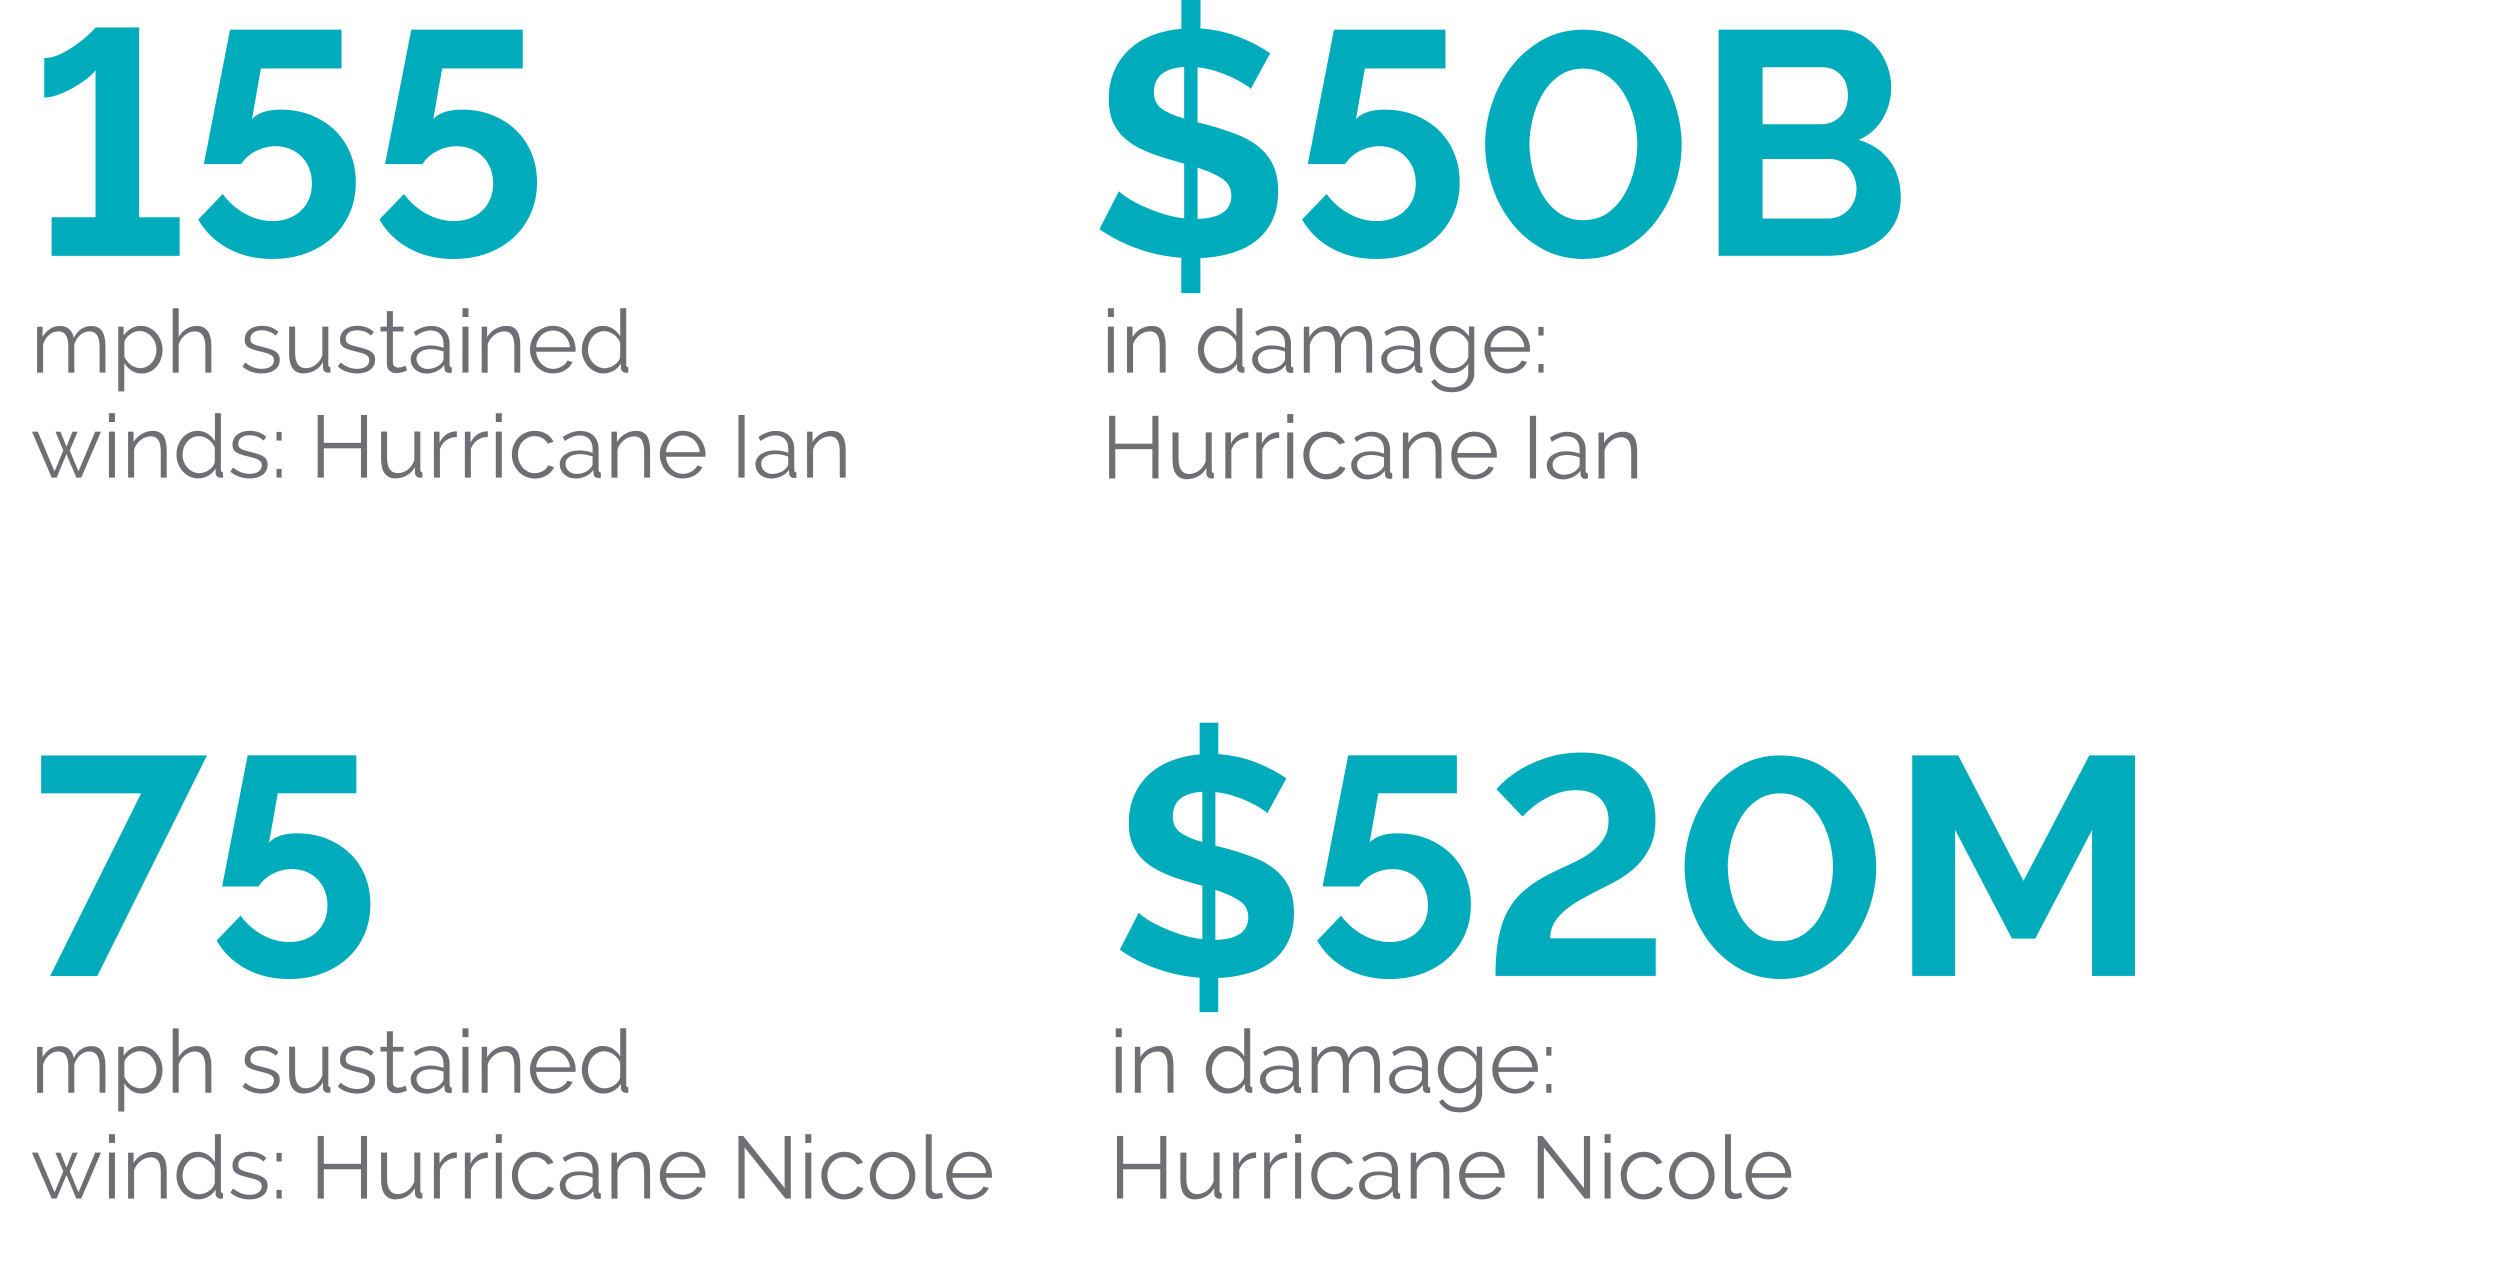 <?xml version="1.0" encoding="UTF-8"?>
<svg id="Layer_1" data-name="Layer 1" xmlns="http://www.w3.org/2000/svg" viewBox="0 0 595.28 301">
  <g>
    <path d="m33.62,188.9H9.8v-9.02h39.49l-26.11,52.51h-11.24l21.67-43.48Z" fill="#00abbc"/>
    <path d="m70.89,198.44c2.46,0,4.76.42,6.88,1.26,2.12.84,3.96,2,5.51,3.48,1.55,1.48,2.76,3.25,3.62,5.32.86,2.07,1.29,4.34,1.29,6.8,0,2.66-.48,5.08-1.44,7.25-.96,2.17-2.3,4.04-4.03,5.62s-3.77,2.8-6.14,3.66c-2.37.86-4.96,1.29-7.77,1.29-3.85,0-7.27-.81-10.28-2.44s-5.32-3.87-6.95-6.73l5.69-5.92c1.43,1.92,3.17,3.45,5.21,4.58,2.04,1.13,4.18,1.7,6.4,1.7,2.66,0,4.84-.8,6.54-2.4,1.7-1.6,2.55-3.74,2.55-6.4,0-1.23-.21-2.38-.63-3.44-.42-1.06-1.01-1.97-1.77-2.74-.77-.76-1.66-1.36-2.7-1.77s-2.17-.63-3.4-.63c-1.58,0-3.08.37-4.51,1.11s-2.56,1.75-3.4,3.03h-8.65c0-.15.1-.7.29-1.66.2-.96.44-2.19.74-3.7.29-1.5.62-3.18.96-5.03.34-1.85.71-3.73,1.11-5.66.89-4.49,1.87-9.54,2.96-15.16h25.88v9.02h-18.71l-2.07,11.76c.59-.69,1.45-1.23,2.59-1.63,1.13-.39,2.54-.59,4.22-.59Z" fill="#00abbc"/>
  </g>
  <g>
    <path d="m42.78,51.74v9.18H12.29v-9.18h10.46V16.7c-.41.61-1.07,1.28-2.01,2.01-.94.73-2,1.44-3.18,2.12-1.19.68-2.4,1.25-3.64,1.71-1.24.46-2.37.68-3.38.68v-9.4c1.37,0,2.75-.37,4.17-1.1s2.72-1.54,3.91-2.43c1.19-.88,2.16-1.71,2.92-2.46.76-.76,1.16-1.19,1.21-1.29h10.39v45.2h9.63Z" fill="#00abbc"/>
    <path d="m66.97,26.11c2.53,0,4.88.43,7.05,1.29,2.17.86,4.06,2.05,5.65,3.56,1.59,1.52,2.83,3.34,3.72,5.46.88,2.12,1.33,4.45,1.33,6.98,0,2.73-.49,5.21-1.48,7.43-.99,2.22-2.36,4.15-4.13,5.76-1.77,1.62-3.87,2.87-6.29,3.75s-5.08,1.33-7.96,1.33c-3.94,0-7.46-.83-10.54-2.5-3.08-1.67-5.46-3.97-7.13-6.9l5.84-6.07c1.47,1.97,3.25,3.54,5.35,4.7s4.29,1.74,6.56,1.74c2.73,0,4.97-.82,6.71-2.46s2.62-3.83,2.62-6.56c0-1.26-.22-2.44-.64-3.53-.43-1.09-1.04-2.02-1.82-2.81-.79-.78-1.71-1.39-2.77-1.82-1.06-.43-2.23-.64-3.49-.64-1.62,0-3.16.38-4.63,1.14-1.47.76-2.63,1.79-3.49,3.11h-8.87c0-.15.1-.72.3-1.71.2-.99.46-2.25.76-3.79.3-1.54.63-3.26.99-5.16.35-1.9.73-3.83,1.14-5.8.91-4.6,1.92-9.78,3.03-15.55h26.54v9.25h-19.19l-2.12,12.06c.61-.71,1.49-1.26,2.65-1.67,1.16-.4,2.6-.61,4.32-.61Z" fill="#00abbc"/>
    <path d="m110.12,26.11c2.53,0,4.88.43,7.05,1.29,2.17.86,4.06,2.05,5.65,3.56,1.59,1.52,2.83,3.34,3.72,5.46.88,2.12,1.33,4.45,1.33,6.98,0,2.73-.49,5.21-1.48,7.43s-2.36,4.15-4.13,5.76c-1.77,1.62-3.87,2.87-6.29,3.75-2.43.88-5.08,1.33-7.96,1.33-3.94,0-7.46-.83-10.54-2.5-3.08-1.67-5.46-3.97-7.13-6.9l5.84-6.07c1.47,1.97,3.25,3.54,5.35,4.7,2.1,1.16,4.28,1.74,6.56,1.74,2.73,0,4.97-.82,6.71-2.46s2.62-3.83,2.62-6.56c0-1.26-.22-2.44-.64-3.53-.43-1.09-1.04-2.02-1.82-2.81-.78-.78-1.71-1.39-2.77-1.82-1.06-.43-2.23-.64-3.49-.64-1.62,0-3.16.38-4.63,1.14s-2.63,1.79-3.49,3.11h-8.87c0-.15.1-.72.3-1.71.2-.99.46-2.25.76-3.79s.63-3.26.99-5.16c.35-1.9.73-3.83,1.14-5.8.91-4.6,1.92-9.78,3.03-15.55h26.54v9.25h-19.19l-2.12,12.06c.61-.71,1.49-1.26,2.65-1.67,1.16-.4,2.6-.61,4.32-.61Z" fill="#00abbc"/>
  </g>
  <g>
    <path d="m25.14,88.72h-1.43v-6.11c0-1.27-.2-2.21-.61-2.81-.41-.6-1.01-.9-1.81-.9-.42,0-.82.08-1.19.23s-.71.37-1.03.65c-.32.28-.59.61-.83,1-.24.38-.42.81-.55,1.27v6.68h-1.43v-6.11c0-1.3-.2-2.25-.59-2.83s-.99-.88-1.81-.88-1.56.29-2.21.86-1.11,1.33-1.39,2.27v6.7h-1.43v-10.94h1.3v2.48c.45-.84,1.04-1.49,1.76-1.96.73-.47,1.53-.7,2.42-.7s1.66.26,2.21.78c.55.52.89,1.2,1.02,2.04,1.02-1.88,2.43-2.81,4.22-2.81.62,0,1.14.11,1.56.34.43.22.77.54,1.03.96.26.41.45.91.57,1.49s.18,1.23.18,1.94v6.41Z" fill="#6e6e75"/>
    <path d="m33.75,88.93c-.92,0-1.74-.23-2.45-.7s-1.28-1.06-1.71-1.77v6.74h-1.43v-15.41h1.28v2.12c.45-.69,1.03-1.24,1.74-1.67.71-.43,1.49-.64,2.33-.64.76,0,1.45.16,2.08.47.63.31,1.18.73,1.64,1.26s.82,1.13,1.08,1.82c.26.69.39,1.39.39,2.12,0,.77-.12,1.5-.36,2.18-.24.69-.58,1.29-1.02,1.81s-.97.93-1.58,1.23-1.28.45-2,.45Zm-.4-1.26c.59,0,1.12-.13,1.61-.38s.9-.58,1.24-1c.34-.41.61-.88.79-1.41.18-.53.27-1.07.27-1.63s-.1-1.15-.31-1.68-.5-1-.86-1.41c-.36-.41-.79-.73-1.29-.97-.5-.24-1.03-.36-1.61-.36-.36,0-.75.07-1.14.22-.4.15-.77.34-1.11.59s-.64.53-.88.86c-.25.33-.4.68-.45,1.04v3.36c.17.39.38.76.64,1.09.26.34.55.63.88.87.33.25.68.44,1.06.58.38.14.77.21,1.18.21Z" fill="#6e6e75"/>
    <path d="m50.32,88.72h-1.43v-6.11c0-1.25-.21-2.18-.64-2.79-.43-.62-1.05-.92-1.88-.92-.41,0-.81.08-1.21.24-.4.16-.77.38-1.12.66s-.65.61-.91.99c-.26.38-.45.79-.58,1.24v6.7h-1.43v-15.33h1.43v6.87c.43-.83,1.04-1.48,1.81-1.95.77-.48,1.6-.71,2.5-.71.63,0,1.16.12,1.6.35.43.23.79.55,1.07.97.28.41.48.91.61,1.49s.19,1.22.19,1.92v6.41Z" fill="#6e6e75"/>
    <path d="m62.35,88.93c-.85,0-1.69-.14-2.5-.42s-1.51-.69-2.1-1.22l.65-.97c.62.5,1.24.88,1.88,1.13.64.25,1.32.38,2.05.38.88,0,1.58-.18,2.11-.54.53-.36.79-.86.79-1.52,0-.31-.07-.56-.21-.77-.14-.2-.35-.38-.62-.54-.27-.15-.62-.29-1.03-.41-.41-.12-.89-.24-1.44-.37-.63-.15-1.18-.31-1.64-.46-.46-.15-.84-.33-1.14-.52-.3-.2-.53-.44-.67-.72-.15-.29-.22-.65-.22-1.08,0-.55.11-1.03.33-1.45.22-.42.51-.77.88-1.04.37-.27.8-.48,1.3-.62.5-.14,1.03-.21,1.58-.21.84,0,1.6.14,2.29.41.69.27,1.24.63,1.66,1.08l-.69.84c-.41-.42-.9-.74-1.48-.95s-1.19-.31-1.82-.31c-.38,0-.73.04-1.05.12-.32.08-.61.2-.85.37-.25.17-.44.38-.58.64-.14.26-.21.56-.21.91,0,.29.05.53.15.71.1.18.26.34.48.47.22.13.51.25.85.36.34.11.76.21,1.25.33.7.17,1.32.34,1.85.5.53.17.98.36,1.33.59.36.22.63.5.81.82.18.32.27.71.27,1.18,0,1.01-.38,1.81-1.15,2.39-.77.59-1.81.88-3.11.88Z" fill="#6e6e75"/>
    <path d="m72.37,88.93c-1.19,0-2.08-.4-2.66-1.19s-.87-1.97-.87-3.54v-6.43h1.43v6.17c0,2.48.85,3.72,2.54,3.72.42,0,.83-.07,1.24-.21.41-.14.78-.34,1.12-.61.34-.27.65-.58.92-.95.27-.36.49-.78.66-1.24v-6.89h1.43v9.09c0,.39.17.59.5.59v1.26c-.17.03-.3.04-.41.04h-.22c-.34-.01-.61-.13-.82-.36-.21-.22-.32-.52-.32-.9v-1.26c-.48.85-1.12,1.52-1.94,1.98-.82.47-1.69.7-2.62.7Z" fill="#6e6e75"/>
    <path d="m85.05,88.93c-.85,0-1.69-.14-2.5-.42s-1.51-.69-2.1-1.22l.65-.97c.62.5,1.24.88,1.88,1.13.64.25,1.32.38,2.05.38.88,0,1.58-.18,2.11-.54.53-.36.79-.86.79-1.52,0-.31-.07-.56-.21-.77-.14-.2-.35-.38-.62-.54-.27-.15-.62-.29-1.03-.41-.41-.12-.89-.24-1.44-.37-.63-.15-1.18-.31-1.64-.46-.46-.15-.84-.33-1.14-.52-.3-.2-.53-.44-.67-.72-.15-.29-.22-.65-.22-1.08,0-.55.11-1.03.33-1.45.22-.42.51-.77.88-1.04.37-.27.8-.48,1.3-.62.5-.14,1.03-.21,1.58-.21.84,0,1.6.14,2.29.41.69.27,1.24.63,1.66,1.08l-.69.84c-.41-.42-.9-.74-1.48-.95s-1.19-.31-1.82-.31c-.38,0-.73.04-1.05.12-.32.08-.61.2-.85.37-.25.17-.44.38-.58.64-.14.26-.21.56-.21.91,0,.29.05.53.15.71.1.18.26.34.48.47.22.13.51.25.85.36.34.11.76.21,1.25.33.7.17,1.32.34,1.85.5.53.17.98.36,1.33.59.36.22.63.5.81.82.18.32.27.71.27,1.18,0,1.01-.38,1.81-1.15,2.39-.77.59-1.81.88-3.11.88Z" fill="#6e6e75"/>
    <path d="m96.9,88.2c-.08.04-.21.1-.37.17-.16.07-.35.14-.56.21-.21.07-.45.13-.71.19s-.55.08-.84.08c-.31,0-.6-.04-.88-.13-.28-.08-.52-.21-.73-.39-.21-.17-.38-.4-.5-.66s-.19-.57-.19-.92v-7.83h-1.51v-1.13h1.51v-3.7h1.43v3.7h2.52v1.13h-2.52v7.43c.03.41.17.7.43.89.26.19.56.28.89.28.41,0,.76-.07,1.07-.2s.5-.23.59-.28l.38,1.15Z" fill="#6e6e75"/>
    <path d="m101.43,88.93c-.52,0-1-.09-1.44-.26-.44-.17-.83-.42-1.16-.72-.33-.31-.58-.67-.77-1.08s-.27-.86-.27-1.33.11-.92.34-1.32c.22-.41.54-.76.95-1.05.41-.29.89-.52,1.45-.68s1.18-.24,1.85-.24c.56,0,1.13.05,1.7.15.57.1,1.08.24,1.53.42v-.99c0-.97-.27-1.73-.82-2.3-.54-.57-1.3-.85-2.27-.85-.56,0-1.13.11-1.72.34-.59.22-1.18.55-1.78.97l-.5-.95c1.41-.95,2.79-1.43,4.12-1.43s2.45.38,3.23,1.16c.78.77,1.18,1.83,1.18,3.19v4.94c0,.39.17.59.52.59v1.26c-.24.04-.42.06-.55.06-.36,0-.65-.09-.85-.27-.2-.18-.31-.43-.33-.76l-.04-.86c-.5.66-1.14,1.16-1.9,1.51-.76.35-1.58.53-2.47.53Zm.34-1.09c.74,0,1.42-.14,2.05-.42s1.1-.65,1.42-1.11c.13-.13.22-.26.28-.41.06-.15.09-.28.09-.41v-1.78c-.48-.18-.97-.32-1.48-.42-.51-.1-1.03-.15-1.56-.15-1.01,0-1.83.21-2.46.63s-.94.97-.94,1.66c0,.34.07.65.2.95.13.29.31.55.55.77.23.22.51.39.83.51s.67.19,1.03.19Z" fill="#6e6e75"/>
    <path d="m110.12,75.49v-2.1h1.43v2.1h-1.43Zm0,13.23v-10.94h1.43v10.94h-1.43Z" fill="#6e6e75"/>
    <path d="m123.9,88.72h-1.43v-6.11c0-1.3-.19-2.25-.58-2.83-.39-.59-.98-.88-1.77-.88-.42,0-.84.08-1.26.23s-.81.37-1.17.65c-.36.28-.68.61-.96,1-.28.38-.48.8-.61,1.25v6.7h-1.43v-10.94h1.3v2.48c.45-.8,1.09-1.44,1.92-1.93.83-.49,1.74-.74,2.72-.74.6,0,1.11.11,1.53.34.42.22.76.54,1.01.95s.43.9.54,1.49c.11.59.17,1.24.17,1.95v6.41Z" fill="#6e6e75"/>
    <path d="m131.67,88.93c-.8,0-1.53-.15-2.19-.45s-1.24-.71-1.73-1.24-.87-1.13-1.14-1.82-.41-1.42-.41-2.21.14-1.49.41-2.17c.27-.68.65-1.27,1.13-1.79.48-.51,1.06-.92,1.73-1.22.67-.3,1.4-.45,2.18-.45s1.53.15,2.19.45c.67.3,1.24.71,1.71,1.23.47.52.85,1.11,1.11,1.79s.4,1.39.4,2.14v.34c0,.11,0,.19-.02.23h-9.37c.04.59.18,1.13.41,1.63s.53.93.89,1.29c.37.36.78.65,1.25.85s.97.3,1.5.3c.35,0,.7-.05,1.05-.15.35-.1.67-.23.97-.4s.56-.38.8-.62c.24-.24.42-.51.55-.81l1.24.34c-.17.41-.41.77-.71,1.1-.31.33-.67.62-1.07.86-.41.25-.85.43-1.34.57-.49.13-1,.2-1.53.2Zm4.03-6.26c-.04-.59-.18-1.12-.41-1.61-.23-.48-.52-.9-.88-1.25-.36-.35-.77-.62-1.24-.82-.47-.2-.97-.29-1.5-.29s-1.04.1-1.51.29-.89.47-1.25.82c-.36.35-.64.77-.86,1.26s-.35,1.02-.39,1.6h8.04Z" fill="#6e6e75"/>
    <path d="m143.77,88.93c-.76,0-1.46-.16-2.1-.47-.64-.31-1.2-.73-1.66-1.25s-.82-1.12-1.08-1.8c-.26-.68-.39-1.39-.39-2.13s.13-1.5.38-2.19c.25-.69.6-1.3,1.04-1.82.44-.52.97-.93,1.58-1.23.61-.3,1.28-.45,2-.45.92,0,1.74.24,2.46.72.71.48,1.27,1.07,1.68,1.75v-6.68h1.43v13.48c0,.39.17.59.5.59v1.26c-.21.04-.38.06-.5.06-.34,0-.63-.11-.88-.33-.25-.22-.38-.48-.38-.79v-1.07c-.43.71-1.02,1.28-1.76,1.7s-1.51.63-2.31.63Zm.32-1.26c.35,0,.72-.07,1.12-.21.4-.14.77-.33,1.12-.58.35-.24.65-.53.89-.86.25-.33.4-.68.45-1.06v-3.38c-.14-.38-.34-.73-.61-1.06-.27-.33-.57-.62-.91-.87-.34-.25-.71-.45-1.1-.59-.39-.14-.78-.21-1.16-.21-.59,0-1.12.13-1.6.38-.48.25-.89.58-1.23,1-.34.41-.61.88-.79,1.42-.18.53-.27,1.08-.27,1.64,0,.59.11,1.15.31,1.68.21.53.5,1,.86,1.4.36.4.79.72,1.29.96.5.24,1.03.36,1.61.36Z" fill="#6e6e75"/>
    <path d="m22.64,102.78h1.41l-4.7,10.94h-1.18l-2.35-5.59-2.33,5.59h-1.18l-4.7-10.94h1.39l3.99,9.47,2.08-5-1.87-4.45h1.2l1.43,3.57,1.43-3.57h1.22l-1.87,4.45,2.08,5,3.97-9.47Z" fill="#6e6e75"/>
    <path d="m25.94,100.49v-2.1h1.43v2.1h-1.43Zm0,13.23v-10.94h1.43v10.94h-1.43Z" fill="#6e6e75"/>
    <path d="m39.71,113.72h-1.43v-6.11c0-1.3-.19-2.25-.58-2.83s-.98-.88-1.77-.88c-.42,0-.84.08-1.26.23s-.81.37-1.17.65c-.36.28-.68.61-.96,1s-.48.8-.61,1.25v6.7h-1.43v-10.94h1.3v2.48c.45-.8,1.09-1.44,1.92-1.93s1.74-.74,2.72-.74c.6,0,1.11.11,1.53.34.42.22.76.54,1.01.95s.43.9.55,1.49c.11.59.17,1.24.17,1.95v6.41Z" fill="#6e6e75"/>
    <path d="m47.25,113.93c-.76,0-1.46-.16-2.1-.47-.64-.31-1.2-.73-1.66-1.25s-.82-1.12-1.08-1.8c-.26-.68-.39-1.39-.39-2.13s.12-1.5.38-2.19c.25-.69.6-1.3,1.04-1.82.44-.52.97-.93,1.58-1.23.61-.3,1.28-.45,2.01-.45.92,0,1.74.24,2.46.72.71.48,1.27,1.07,1.68,1.75v-6.68h1.43v13.48c0,.39.17.59.5.59v1.26c-.21.04-.38.06-.5.06-.34,0-.63-.11-.88-.33-.25-.22-.38-.48-.38-.79v-1.07c-.43.71-1.02,1.28-1.76,1.7s-1.51.63-2.31.63Zm.31-1.26c.35,0,.72-.07,1.12-.21s.77-.33,1.12-.58c.35-.24.65-.53.89-.86.24-.33.39-.68.45-1.06v-3.38c-.14-.38-.34-.73-.61-1.06s-.57-.62-.91-.87-.71-.45-1.1-.59c-.39-.14-.78-.21-1.16-.21-.59,0-1.12.13-1.6.38s-.89.58-1.23,1-.61.88-.79,1.42-.27,1.08-.27,1.64c0,.59.1,1.15.32,1.68.21.53.5,1,.86,1.4.36.4.79.72,1.29.96.5.24,1.03.36,1.61.36Z" fill="#6e6e75"/>
    <path d="m59.45,113.93c-.85,0-1.69-.14-2.5-.42-.81-.28-1.51-.69-2.1-1.22l.65-.97c.62.5,1.24.88,1.88,1.13.64.25,1.32.38,2.05.38.88,0,1.59-.18,2.11-.54.52-.36.79-.86.79-1.52,0-.31-.07-.56-.21-.77-.14-.2-.35-.38-.62-.54-.27-.15-.62-.29-1.03-.41-.41-.12-.89-.24-1.44-.37-.63-.15-1.18-.31-1.64-.46-.46-.15-.84-.33-1.14-.52s-.53-.44-.67-.72-.22-.65-.22-1.08c0-.55.11-1.03.33-1.45.22-.42.51-.77.88-1.04.37-.27.81-.48,1.3-.62.5-.14,1.03-.21,1.59-.21.84,0,1.6.14,2.29.41.69.27,1.24.63,1.66,1.08l-.69.84c-.41-.42-.9-.74-1.48-.95-.58-.21-1.19-.31-1.82-.31-.38,0-.73.04-1.05.12-.32.08-.61.2-.85.37-.24.17-.44.38-.58.64s-.21.56-.21.91c0,.29.05.53.15.71.1.18.26.34.48.47.22.13.51.25.85.36.34.11.76.21,1.25.33.7.17,1.32.34,1.85.5.53.17.98.36,1.33.59.36.22.63.5.81.82.18.32.27.71.27,1.18,0,1.01-.39,1.81-1.16,2.39s-1.81.88-3.11.88Z" fill="#6e6e75"/>
    <path d="m65.84,104.9v-2.06h1.22v2.06h-1.22Zm0,8.82v-2.06h1.22v2.06h-1.22Z" fill="#6e6e75"/>
    <path d="m87.4,98.81v14.91h-1.45v-6.97h-8.84v6.97h-1.47v-14.91h1.47v6.64h8.84v-6.64h1.45Z" fill="#6e6e75"/>
    <path d="m94.27,113.93c-1.19,0-2.08-.4-2.66-1.19s-.87-1.97-.87-3.54v-6.43h1.43v6.17c0,2.48.85,3.72,2.54,3.72.42,0,.83-.07,1.24-.21.41-.14.78-.34,1.12-.61.34-.27.65-.58.92-.95.27-.36.49-.78.66-1.24v-6.89h1.43v9.09c0,.39.17.59.5.59v1.26c-.17.03-.3.04-.41.04h-.22c-.34-.01-.61-.13-.82-.36-.21-.22-.32-.52-.32-.9v-1.26c-.48.85-1.12,1.52-1.94,1.98-.82.47-1.69.7-2.62.7Z" fill="#6e6e75"/>
    <path d="m108.78,104.04c-.97.03-1.81.29-2.52.8-.71.5-1.22,1.2-1.51,2.08v6.8h-1.43v-10.94h1.34v2.62c.41-.84.95-1.5,1.64-1.97.69-.48,1.42-.71,2.21-.71.11,0,.2,0,.27.02v1.3Z" fill="#6e6e75"/>
    <path d="m116.15,104.04c-.97.03-1.81.29-2.52.8s-1.22,1.2-1.51,2.08v6.8h-1.43v-10.94h1.34v2.62c.41-.84.95-1.5,1.64-1.97.69-.48,1.42-.71,2.21-.71.11,0,.2,0,.27.02v1.3Z" fill="#6e6e75"/>
    <path d="m118.06,100.49v-2.1h1.43v2.1h-1.43Zm0,13.23v-10.94h1.43v10.94h-1.43Z" fill="#6e6e75"/>
    <path d="m121.88,108.22c0-.77.13-1.5.4-2.18.27-.69.64-1.29,1.12-1.8.48-.51,1.06-.91,1.73-1.21.67-.29,1.41-.44,2.23-.44,1.04,0,1.94.23,2.71.7.77.47,1.35,1.1,1.74,1.9l-1.39.44c-.31-.56-.74-1-1.29-1.31-.55-.32-1.17-.47-1.84-.47-.56,0-1.08.11-1.56.34-.48.22-.9.53-1.26.91-.36.38-.64.84-.84,1.38-.2.53-.3,1.11-.3,1.74s.1,1.2.31,1.74.5,1.02.86,1.42c.36.4.79.71,1.27.95.48.23,1,.35,1.54.35.35,0,.7-.05,1.04-.15.34-.1.66-.23.96-.41s.55-.37.76-.6c.21-.22.36-.46.44-.71l1.41.42c-.15.39-.38.75-.67,1.08-.29.33-.64.62-1.04.86s-.84.43-1.32.57-.98.2-1.5.2c-.8,0-1.53-.15-2.21-.45s-1.25-.71-1.74-1.24c-.49-.53-.87-1.13-1.14-1.82s-.41-1.42-.41-2.21Z" fill="#6e6e75"/>
    <path d="m136.92,113.93c-.52,0-1-.09-1.44-.26s-.83-.42-1.16-.72c-.33-.31-.58-.67-.77-1.08s-.27-.86-.27-1.33.11-.92.34-1.32c.22-.41.54-.76.95-1.05s.89-.52,1.45-.68,1.18-.24,1.85-.24c.56,0,1.13.05,1.7.15s1.08.24,1.53.42v-.99c0-.97-.27-1.73-.82-2.3-.55-.57-1.3-.85-2.27-.85-.56,0-1.13.11-1.72.34-.59.22-1.18.55-1.79.97l-.5-.95c1.41-.95,2.79-1.43,4.12-1.43s2.45.38,3.23,1.16c.78.77,1.18,1.83,1.18,3.19v4.94c0,.39.18.59.53.59v1.26c-.24.04-.42.06-.55.06-.36,0-.65-.09-.85-.27s-.31-.43-.33-.76l-.04-.86c-.5.66-1.14,1.16-1.9,1.51-.76.35-1.59.53-2.47.53Zm.34-1.09c.74,0,1.42-.14,2.05-.42s1.09-.65,1.42-1.11c.13-.13.22-.26.28-.41.06-.15.09-.28.09-.41v-1.78c-.48-.18-.97-.32-1.48-.42-.51-.1-1.03-.15-1.56-.15-1.01,0-1.83.21-2.46.63s-.95.97-.95,1.66c0,.34.07.65.2.95.13.29.32.55.55.77.23.22.51.39.83.51s.67.19,1.03.19Z" fill="#6e6e75"/>
    <path d="m154.81,113.72h-1.43v-6.11c0-1.3-.19-2.25-.58-2.83s-.98-.88-1.77-.88c-.42,0-.84.08-1.26.23s-.81.37-1.17.65c-.36.28-.68.61-.96,1s-.48.8-.61,1.25v6.7h-1.43v-10.94h1.3v2.48c.45-.8,1.09-1.44,1.92-1.93s1.74-.74,2.72-.74c.6,0,1.11.11,1.53.34.42.22.76.54,1.01.95s.43.9.55,1.49c.11.59.17,1.24.17,1.95v6.41Z" fill="#6e6e75"/>
    <path d="m162.58,113.93c-.8,0-1.53-.15-2.19-.45s-1.24-.71-1.73-1.24c-.49-.53-.87-1.13-1.14-1.82s-.41-1.42-.41-2.21.14-1.49.41-2.17c.27-.68.65-1.27,1.13-1.79.48-.51,1.06-.92,1.73-1.22.67-.3,1.4-.45,2.18-.45s1.53.15,2.2.45c.66.3,1.24.71,1.71,1.23.48.52.85,1.11,1.11,1.79s.4,1.39.4,2.14v.34c0,.11,0,.19-.02.23h-9.37c.04.59.18,1.13.41,1.63.23.5.53.93.89,1.29.36.36.78.65,1.25.85s.97.3,1.5.3c.35,0,.7-.05,1.05-.15.35-.1.67-.23.97-.4s.56-.38.8-.62c.24-.24.42-.51.55-.81l1.24.34c-.17.41-.41.77-.71,1.1-.31.33-.67.62-1.07.86s-.85.43-1.34.57-1,.2-1.53.2Zm4.03-6.26c-.04-.59-.18-1.12-.41-1.61-.23-.48-.53-.9-.88-1.25-.36-.35-.77-.62-1.24-.82s-.97-.29-1.5-.29-1.04.1-1.51.29c-.48.2-.89.47-1.25.82-.36.35-.64.77-.86,1.26-.22.49-.35,1.02-.39,1.6h8.04Z" fill="#6e6e75"/>
    <path d="m175.83,113.72v-14.91h1.47v14.91h-1.47Z" fill="#6e6e75"/>
    <path d="m183.5,113.93c-.52,0-1-.09-1.44-.26s-.83-.42-1.15-.72c-.33-.31-.58-.67-.77-1.08-.18-.41-.27-.86-.27-1.33s.11-.92.34-1.32.54-.76.95-1.05c.41-.29.89-.52,1.45-.68.56-.16,1.18-.24,1.85-.24.56,0,1.13.05,1.7.15.57.1,1.08.24,1.53.42v-.99c0-.97-.27-1.73-.82-2.3-.55-.57-1.3-.85-2.27-.85-.56,0-1.13.11-1.72.34-.59.22-1.18.55-1.79.97l-.5-.95c1.41-.95,2.79-1.43,4.12-1.43s2.45.38,3.23,1.16c.79.77,1.18,1.83,1.18,3.19v4.94c0,.39.17.59.52.59v1.26c-.24.04-.42.06-.54.06-.37,0-.65-.09-.85-.27s-.31-.43-.33-.76l-.04-.86c-.5.66-1.14,1.16-1.9,1.51-.76.35-1.59.53-2.47.53Zm.34-1.09c.74,0,1.42-.14,2.05-.42s1.1-.65,1.42-1.11c.12-.13.22-.26.28-.41.06-.15.09-.28.09-.41v-1.78c-.48-.18-.97-.32-1.48-.42-.51-.1-1.03-.15-1.56-.15-1.01,0-1.83.21-2.46.63-.63.42-.94.97-.94,1.66,0,.34.07.65.2.95.13.29.32.55.55.77.23.22.51.39.83.51s.66.19,1.03.19Z" fill="#6e6e75"/>
    <path d="m201.39,113.72h-1.43v-6.11c0-1.3-.19-2.25-.58-2.83-.39-.59-.98-.88-1.78-.88-.42,0-.84.08-1.26.23s-.81.37-1.17.65c-.36.28-.67.61-.96,1s-.48.8-.61,1.25v6.7h-1.43v-10.94h1.3v2.48c.45-.8,1.09-1.44,1.92-1.93s1.74-.74,2.72-.74c.6,0,1.11.11,1.53.34s.76.54,1.01.95.43.9.55,1.49c.11.59.17,1.24.17,1.95v6.41Z" fill="#6e6e75"/>
  </g>
  <g>
    <path d="m25.14,260.19h-1.43v-6.11c0-1.27-.2-2.21-.61-2.81-.41-.6-1.01-.9-1.81-.9-.42,0-.82.08-1.19.23s-.71.37-1.03.65c-.32.28-.59.61-.83,1-.24.38-.42.81-.55,1.27v6.68h-1.43v-6.11c0-1.3-.2-2.25-.59-2.83s-.99-.88-1.81-.88-1.56.29-2.21.86-1.11,1.33-1.39,2.27v6.7h-1.43v-10.94h1.3v2.48c.45-.84,1.04-1.49,1.76-1.96.73-.47,1.53-.7,2.42-.7s1.66.26,2.21.78c.55.52.89,1.2,1.02,2.04,1.02-1.88,2.43-2.81,4.22-2.81.62,0,1.14.11,1.56.34.43.22.77.54,1.03.96.26.41.45.91.57,1.49s.18,1.23.18,1.94v6.41Z" fill="#6e6e75"/>
    <path d="m33.75,260.4c-.92,0-1.74-.23-2.45-.7s-1.28-1.06-1.71-1.77v6.74h-1.43v-15.41h1.28v2.12c.45-.69,1.03-1.24,1.74-1.67.71-.43,1.49-.64,2.33-.64.76,0,1.45.16,2.08.47.63.31,1.18.73,1.64,1.26s.82,1.13,1.08,1.82c.26.69.39,1.39.39,2.12,0,.77-.12,1.5-.36,2.18-.24.69-.58,1.29-1.02,1.81s-.97.93-1.58,1.23-1.28.45-2,.45Zm-.4-1.26c.59,0,1.12-.13,1.61-.38s.9-.58,1.24-1c.34-.41.61-.88.79-1.41.18-.53.27-1.07.27-1.63s-.1-1.15-.31-1.68-.5-1-.86-1.41c-.36-.41-.79-.73-1.29-.97-.5-.24-1.03-.36-1.61-.36-.36,0-.75.07-1.14.22-.4.15-.77.34-1.11.59s-.64.53-.88.86c-.25.33-.4.68-.45,1.04v3.36c.17.39.38.76.64,1.09.26.34.55.63.88.87.33.25.68.44,1.06.58.38.14.77.21,1.18.21Z" fill="#6e6e75"/>
    <path d="m50.32,260.19h-1.43v-6.11c0-1.25-.21-2.18-.64-2.79-.43-.62-1.05-.92-1.88-.92-.41,0-.81.08-1.21.24-.4.16-.77.38-1.12.66s-.65.61-.91.99c-.26.38-.45.79-.58,1.24v6.7h-1.43v-15.33h1.43v6.87c.43-.83,1.04-1.48,1.81-1.95.77-.48,1.6-.71,2.5-.71.63,0,1.16.12,1.6.35.43.23.79.55,1.07.97.28.41.48.91.61,1.49s.19,1.22.19,1.92v6.41Z" fill="#6e6e75"/>
    <path d="m62.35,260.4c-.85,0-1.69-.14-2.5-.42s-1.51-.69-2.1-1.22l.65-.97c.62.5,1.24.88,1.88,1.13.64.25,1.32.38,2.05.38.88,0,1.58-.18,2.11-.54.53-.36.79-.86.79-1.52,0-.31-.07-.56-.21-.77-.14-.2-.35-.38-.62-.54-.27-.15-.62-.29-1.03-.41-.41-.12-.89-.24-1.44-.37-.63-.15-1.18-.31-1.64-.46-.46-.15-.84-.33-1.14-.52-.3-.2-.53-.44-.67-.72-.15-.29-.22-.65-.22-1.08,0-.55.11-1.03.33-1.45.22-.42.51-.77.88-1.04.37-.27.8-.48,1.3-.62.5-.14,1.03-.21,1.58-.21.84,0,1.6.14,2.29.41.69.27,1.24.63,1.66,1.08l-.69.84c-.41-.42-.9-.74-1.48-.95s-1.19-.31-1.82-.31c-.38,0-.73.04-1.05.12-.32.08-.61.2-.85.37-.25.17-.44.38-.58.64-.14.26-.21.56-.21.91,0,.29.05.53.15.71.1.18.26.34.48.47.22.13.51.25.85.36.34.11.76.21,1.25.33.7.17,1.32.34,1.85.5.53.17.98.36,1.33.59.36.22.63.5.81.82.18.32.27.71.27,1.18,0,1.01-.38,1.81-1.15,2.39-.77.59-1.81.88-3.11.88Z" fill="#6e6e75"/>
    <path d="m72.37,260.4c-1.19,0-2.08-.4-2.66-1.19s-.87-1.97-.87-3.54v-6.43h1.43v6.17c0,2.48.85,3.72,2.54,3.72.42,0,.83-.07,1.24-.21.41-.14.78-.34,1.12-.61.34-.27.65-.58.92-.95.27-.36.49-.78.66-1.24v-6.89h1.43v9.09c0,.39.17.59.5.59v1.26c-.17.03-.3.04-.41.04h-.22c-.34-.01-.61-.13-.82-.36-.21-.22-.32-.52-.32-.9v-1.26c-.48.85-1.12,1.52-1.94,1.98-.82.47-1.69.7-2.62.7Z" fill="#6e6e75"/>
    <path d="m85.05,260.4c-.85,0-1.69-.14-2.5-.42s-1.51-.69-2.1-1.22l.65-.97c.62.5,1.24.88,1.88,1.13.64.25,1.32.38,2.05.38.88,0,1.58-.18,2.11-.54.53-.36.79-.86.79-1.52,0-.31-.07-.56-.21-.77-.14-.2-.35-.38-.62-.54-.27-.15-.62-.29-1.03-.41-.41-.12-.89-.24-1.44-.37-.63-.15-1.18-.31-1.64-.46-.46-.15-.84-.33-1.14-.52-.3-.2-.53-.44-.67-.72-.15-.29-.22-.65-.22-1.08,0-.55.11-1.03.33-1.45.22-.42.51-.77.88-1.04.37-.27.8-.48,1.3-.62.5-.14,1.03-.21,1.58-.21.84,0,1.6.14,2.29.41.69.27,1.24.63,1.66,1.08l-.69.84c-.41-.42-.9-.74-1.48-.95s-1.19-.31-1.82-.31c-.38,0-.73.04-1.05.12-.32.08-.61.2-.85.37-.25.17-.44.38-.58.64-.14.26-.21.56-.21.91,0,.29.05.53.15.71.1.18.26.34.48.47.22.13.51.25.85.36.34.11.76.21,1.25.33.7.17,1.32.34,1.85.5.53.17.98.36,1.33.59.36.22.63.5.81.82.18.32.27.71.27,1.18,0,1.01-.38,1.81-1.15,2.39-.77.59-1.81.88-3.11.88Z" fill="#6e6e75"/>
    <path d="m96.9,259.66c-.08.04-.21.1-.37.17-.16.07-.35.14-.56.21-.21.07-.45.13-.71.19s-.55.08-.84.08c-.31,0-.6-.04-.88-.13-.28-.08-.52-.21-.73-.39-.21-.17-.38-.4-.5-.66s-.19-.57-.19-.92v-7.83h-1.51v-1.13h1.51v-3.7h1.43v3.7h2.52v1.13h-2.52v7.43c.03.41.17.7.43.89.26.19.56.28.89.28.41,0,.76-.07,1.07-.2s.5-.23.59-.28l.38,1.15Z" fill="#6e6e75"/>
    <path d="m101.43,260.4c-.52,0-1-.09-1.44-.26-.44-.17-.83-.42-1.16-.72-.33-.31-.58-.67-.77-1.08s-.27-.86-.27-1.33.11-.92.34-1.32c.22-.41.54-.76.95-1.05.41-.29.89-.52,1.45-.68s1.18-.24,1.85-.24c.56,0,1.13.05,1.7.15.57.1,1.08.24,1.53.42v-.99c0-.97-.27-1.73-.82-2.3-.54-.57-1.3-.85-2.27-.85-.56,0-1.13.11-1.72.34-.59.22-1.18.55-1.78.97l-.5-.95c1.41-.95,2.79-1.43,4.12-1.43s2.45.38,3.23,1.16c.78.77,1.18,1.83,1.18,3.19v4.94c0,.39.17.59.52.59v1.26c-.24.04-.42.06-.55.06-.36,0-.65-.09-.85-.27-.2-.18-.31-.43-.33-.76l-.04-.86c-.5.66-1.14,1.16-1.9,1.51-.76.35-1.58.53-2.47.53Zm.34-1.09c.74,0,1.42-.14,2.05-.42s1.1-.65,1.42-1.11c.13-.13.22-.26.28-.41.06-.15.09-.28.09-.41v-1.78c-.48-.18-.97-.32-1.48-.42-.51-.1-1.03-.15-1.56-.15-1.01,0-1.83.21-2.46.63s-.94.97-.94,1.66c0,.34.07.65.2.95.13.29.31.55.55.77.23.22.51.39.83.51s.67.19,1.03.19Z" fill="#6e6e75"/>
    <path d="m110.12,246.96v-2.1h1.43v2.1h-1.43Zm0,13.23v-10.94h1.43v10.94h-1.43Z" fill="#6e6e75"/>
    <path d="m123.9,260.19h-1.43v-6.11c0-1.3-.19-2.25-.58-2.83-.39-.59-.98-.88-1.77-.88-.42,0-.84.08-1.26.23s-.81.37-1.17.65c-.36.28-.68.61-.96,1-.28.38-.48.8-.61,1.25v6.7h-1.43v-10.94h1.3v2.48c.45-.8,1.09-1.44,1.92-1.93.83-.49,1.74-.74,2.72-.74.6,0,1.11.11,1.53.34.42.22.76.54,1.01.95s.43.9.54,1.49c.11.59.17,1.24.17,1.95v6.41Z" fill="#6e6e75"/>
    <path d="m131.67,260.4c-.8,0-1.53-.15-2.19-.45s-1.24-.71-1.73-1.24-.87-1.13-1.14-1.82-.41-1.42-.41-2.21.14-1.49.41-2.17c.27-.68.65-1.27,1.13-1.79.48-.51,1.06-.92,1.73-1.22.67-.3,1.4-.45,2.18-.45s1.53.15,2.19.45c.67.3,1.24.71,1.71,1.23.47.52.85,1.11,1.11,1.79s.4,1.39.4,2.14v.34c0,.11,0,.19-.02.23h-9.37c.04.59.18,1.13.41,1.63s.53.93.89,1.29c.37.36.78.65,1.25.85s.97.3,1.5.3c.35,0,.7-.05,1.05-.15.35-.1.67-.23.97-.4s.56-.38.8-.62c.24-.24.42-.51.55-.81l1.24.34c-.17.41-.41.77-.71,1.1-.31.33-.67.62-1.07.86-.41.25-.85.43-1.34.57-.49.13-1,.2-1.53.2Zm4.03-6.26c-.04-.59-.18-1.12-.41-1.61-.23-.48-.52-.9-.88-1.25-.36-.35-.77-.62-1.24-.82-.47-.2-.97-.29-1.5-.29s-1.04.1-1.51.29-.89.47-1.25.82c-.36.35-.64.77-.86,1.26s-.35,1.02-.39,1.6h8.04Z" fill="#6e6e75"/>
    <path d="m143.77,260.4c-.76,0-1.46-.16-2.1-.47-.64-.31-1.2-.73-1.66-1.25s-.82-1.12-1.08-1.8c-.26-.68-.39-1.39-.39-2.13s.13-1.5.38-2.19c.25-.69.6-1.3,1.04-1.82.44-.52.97-.93,1.58-1.23.61-.3,1.28-.45,2-.45.92,0,1.74.24,2.46.72.71.48,1.27,1.07,1.68,1.75v-6.68h1.43v13.48c0,.39.17.59.5.59v1.26c-.21.04-.38.06-.5.06-.34,0-.63-.11-.88-.33-.25-.22-.38-.48-.38-.79v-1.07c-.43.71-1.02,1.28-1.76,1.7s-1.51.63-2.31.63Zm.32-1.26c.35,0,.72-.07,1.12-.21.4-.14.77-.33,1.12-.58.35-.24.65-.53.89-.86.25-.33.4-.68.45-1.06v-3.38c-.14-.38-.34-.73-.61-1.06-.27-.33-.57-.62-.91-.87-.34-.25-.71-.45-1.1-.59-.39-.14-.78-.21-1.16-.21-.59,0-1.12.13-1.6.38-.48.25-.89.58-1.23,1-.34.41-.61.88-.79,1.42-.18.53-.27,1.08-.27,1.64,0,.59.11,1.15.31,1.68.21.53.5,1,.86,1.4.36.4.79.72,1.29.96.5.24,1.03.36,1.61.36Z" fill="#6e6e75"/>
    <path d="m22.64,274.45h1.41l-4.7,10.94h-1.18l-2.35-5.59-2.33,5.59h-1.18l-4.7-10.94h1.39l3.99,9.47,2.08-5-1.87-4.45h1.2l1.43,3.57,1.43-3.57h1.22l-1.87,4.45,2.08,5,3.97-9.47Z" fill="#6e6e75"/>
    <path d="m25.94,272.16v-2.1h1.43v2.1h-1.43Zm0,13.23v-10.94h1.43v10.94h-1.43Z" fill="#6e6e75"/>
    <path d="m39.71,285.39h-1.43v-6.11c0-1.3-.19-2.25-.58-2.83s-.98-.88-1.77-.88c-.42,0-.84.08-1.26.23s-.81.37-1.17.65c-.36.28-.68.61-.96,1s-.48.8-.61,1.25v6.7h-1.43v-10.94h1.3v2.48c.45-.8,1.09-1.44,1.92-1.93s1.74-.74,2.72-.74c.6,0,1.11.11,1.53.34.42.22.76.54,1.01.95s.43.9.55,1.49c.11.59.17,1.24.17,1.95v6.41Z" fill="#6e6e75"/>
    <path d="m47.25,285.6c-.76,0-1.46-.16-2.1-.47-.64-.31-1.2-.73-1.66-1.25s-.82-1.12-1.08-1.8c-.26-.68-.39-1.39-.39-2.13s.12-1.5.38-2.19c.25-.69.6-1.3,1.04-1.82.44-.52.97-.93,1.58-1.23.61-.3,1.28-.45,2.01-.45.92,0,1.74.24,2.46.72.71.48,1.27,1.07,1.68,1.75v-6.68h1.43v13.48c0,.39.17.59.5.59v1.26c-.21.04-.38.06-.5.06-.34,0-.63-.11-.88-.33-.25-.22-.38-.48-.38-.79v-1.07c-.43.71-1.02,1.28-1.76,1.7s-1.51.63-2.31.63Zm.31-1.26c.35,0,.72-.07,1.12-.21s.77-.33,1.12-.58c.35-.24.65-.53.89-.86.24-.33.39-.68.45-1.06v-3.38c-.14-.38-.34-.73-.61-1.06s-.57-.62-.91-.87-.71-.45-1.1-.59c-.39-.14-.78-.21-1.16-.21-.59,0-1.12.13-1.6.38s-.89.58-1.23,1-.61.88-.79,1.42-.27,1.08-.27,1.64c0,.59.1,1.15.32,1.68.21.53.5,1,.86,1.4.36.4.79.72,1.29.96.5.24,1.03.36,1.61.36Z" fill="#6e6e75"/>
    <path d="m59.45,285.6c-.85,0-1.69-.14-2.5-.42-.81-.28-1.51-.69-2.1-1.22l.65-.97c.62.5,1.24.88,1.88,1.13.64.25,1.32.38,2.05.38.88,0,1.59-.18,2.11-.54.52-.36.79-.86.79-1.52,0-.31-.07-.56-.21-.77-.14-.2-.35-.38-.62-.54-.27-.15-.62-.29-1.03-.41-.41-.12-.89-.24-1.44-.37-.63-.15-1.18-.31-1.64-.46-.46-.15-.84-.33-1.14-.52s-.53-.44-.67-.72-.22-.65-.22-1.08c0-.55.11-1.03.33-1.45.22-.42.51-.77.88-1.04.37-.27.81-.48,1.3-.62.5-.14,1.03-.21,1.59-.21.84,0,1.6.14,2.29.41.69.27,1.24.63,1.66,1.08l-.69.84c-.41-.42-.9-.74-1.48-.95-.58-.21-1.19-.31-1.82-.31-.38,0-.73.04-1.05.12-.32.08-.61.2-.85.37-.24.17-.44.38-.58.64s-.21.56-.21.91c0,.29.05.53.15.71.1.18.26.34.48.47.22.13.51.25.85.36.34.11.76.21,1.25.33.7.17,1.32.34,1.85.5.53.17.98.36,1.33.59.36.22.63.5.81.82.18.32.27.71.27,1.18,0,1.01-.39,1.81-1.16,2.39s-1.81.88-3.11.88Z" fill="#6e6e75"/>
    <path d="m65.84,276.57v-2.06h1.22v2.06h-1.22Zm0,8.82v-2.06h1.22v2.06h-1.22Z" fill="#6e6e75"/>
    <path d="m87.4,270.48v14.91h-1.45v-6.97h-8.84v6.97h-1.47v-14.91h1.47v6.64h8.84v-6.64h1.45Z" fill="#6e6e75"/>
    <path d="m94.27,285.6c-1.19,0-2.08-.4-2.66-1.19s-.87-1.97-.87-3.54v-6.43h1.43v6.17c0,2.48.85,3.72,2.54,3.72.42,0,.83-.07,1.24-.21.41-.14.78-.34,1.12-.61.34-.27.65-.58.92-.95.27-.36.49-.78.66-1.24v-6.89h1.43v9.09c0,.39.17.59.5.59v1.26c-.17.03-.3.04-.41.04h-.22c-.34-.01-.61-.13-.82-.36-.21-.22-.32-.52-.32-.9v-1.26c-.48.85-1.12,1.52-1.94,1.98-.82.47-1.69.7-2.62.7Z" fill="#6e6e75"/>
    <path d="m108.78,275.71c-.97.03-1.81.29-2.52.8-.71.5-1.22,1.2-1.51,2.08v6.8h-1.43v-10.94h1.34v2.62c.41-.84.95-1.5,1.64-1.97.69-.48,1.42-.71,2.21-.71.11,0,.2,0,.27.02v1.3Z" fill="#6e6e75"/>
    <path d="m116.15,275.71c-.97.03-1.81.29-2.52.8s-1.22,1.2-1.51,2.08v6.8h-1.43v-10.94h1.34v2.62c.41-.84.95-1.5,1.64-1.97.69-.48,1.42-.71,2.21-.71.11,0,.2,0,.27.02v1.3Z" fill="#6e6e75"/>
    <path d="m118.06,272.16v-2.1h1.43v2.1h-1.43Zm0,13.23v-10.94h1.43v10.94h-1.43Z" fill="#6e6e75"/>
    <path d="m121.88,279.89c0-.77.13-1.5.4-2.18.27-.69.64-1.29,1.12-1.8.48-.51,1.06-.91,1.73-1.21.67-.29,1.41-.44,2.23-.44,1.04,0,1.94.23,2.71.7.77.47,1.35,1.1,1.74,1.9l-1.39.44c-.31-.56-.74-1-1.29-1.31-.55-.32-1.17-.47-1.84-.47-.56,0-1.08.11-1.56.34-.48.22-.9.53-1.26.91-.36.38-.64.84-.84,1.38-.2.53-.3,1.11-.3,1.74s.1,1.2.31,1.74.5,1.02.86,1.42c.36.4.79.71,1.27.95.48.23,1,.35,1.54.35.35,0,.7-.05,1.04-.15.34-.1.66-.23.96-.41s.55-.37.76-.6c.21-.22.36-.46.44-.71l1.41.42c-.15.39-.38.75-.67,1.08-.29.33-.64.62-1.04.86s-.84.43-1.32.57-.98.2-1.5.2c-.8,0-1.53-.15-2.21-.45s-1.25-.71-1.74-1.24c-.49-.53-.87-1.13-1.14-1.82s-.41-1.42-.41-2.21Z" fill="#6e6e75"/>
    <path d="m136.92,285.6c-.52,0-1-.09-1.44-.26s-.83-.42-1.16-.72c-.33-.31-.58-.67-.77-1.08s-.27-.86-.27-1.33.11-.92.34-1.32c.22-.41.54-.76.95-1.05s.89-.52,1.45-.68,1.18-.24,1.85-.24c.56,0,1.13.05,1.7.15s1.08.24,1.53.42v-.99c0-.97-.27-1.73-.82-2.3-.55-.57-1.3-.85-2.27-.85-.56,0-1.13.11-1.72.34-.59.22-1.18.55-1.79.97l-.5-.95c1.41-.95,2.79-1.43,4.12-1.43s2.45.38,3.23,1.16c.78.77,1.18,1.83,1.18,3.19v4.94c0,.39.18.59.53.59v1.26c-.24.04-.42.06-.55.06-.36,0-.65-.09-.85-.27s-.31-.43-.33-.76l-.04-.86c-.5.66-1.14,1.16-1.9,1.51-.76.35-1.59.53-2.47.53Zm.34-1.09c.74,0,1.42-.14,2.05-.42s1.09-.65,1.42-1.11c.13-.13.22-.26.28-.41.06-.15.09-.28.09-.41v-1.78c-.48-.18-.97-.32-1.48-.42-.51-.1-1.03-.15-1.56-.15-1.01,0-1.83.21-2.46.63s-.95.97-.95,1.66c0,.34.07.65.2.95.13.29.32.55.55.77.23.22.51.39.83.51s.67.19,1.03.19Z" fill="#6e6e75"/>
    <path d="m154.81,285.39h-1.43v-6.11c0-1.3-.19-2.25-.58-2.83s-.98-.88-1.77-.88c-.42,0-.84.08-1.26.23s-.81.37-1.17.65c-.36.28-.68.61-.96,1s-.48.8-.61,1.25v6.7h-1.43v-10.94h1.3v2.48c.45-.8,1.09-1.44,1.92-1.93s1.74-.74,2.72-.74c.6,0,1.11.11,1.53.34.42.22.76.54,1.01.95s.43.9.55,1.49c.11.59.17,1.24.17,1.95v6.41Z" fill="#6e6e75"/>
    <path d="m162.58,285.6c-.8,0-1.53-.15-2.19-.45s-1.24-.71-1.73-1.24c-.49-.53-.87-1.13-1.14-1.82s-.41-1.42-.41-2.21.14-1.49.41-2.17c.27-.68.65-1.27,1.13-1.79.48-.51,1.06-.92,1.73-1.22.67-.3,1.4-.45,2.18-.45s1.53.15,2.2.45c.66.3,1.24.71,1.71,1.23.48.52.85,1.11,1.11,1.79s.4,1.39.4,2.14v.34c0,.11,0,.19-.02.23h-9.37c.04.59.18,1.13.41,1.63.23.5.53.93.89,1.29.36.36.78.65,1.25.85s.97.3,1.5.3c.35,0,.7-.05,1.05-.15.35-.1.67-.23.97-.4s.56-.38.8-.62c.24-.24.42-.51.55-.81l1.24.34c-.17.41-.41.77-.71,1.1-.31.33-.67.62-1.07.86s-.85.43-1.34.57-1,.2-1.53.2Zm4.03-6.26c-.04-.59-.18-1.12-.41-1.61-.23-.48-.53-.9-.88-1.25-.36-.35-.77-.62-1.24-.82s-.97-.29-1.5-.29-1.04.1-1.51.29c-.48.2-.89.47-1.25.82-.36.35-.64.77-.86,1.26-.22.49-.35,1.02-.39,1.6h8.04Z" fill="#6e6e75"/>
    <path d="m177.3,273.21v12.18h-1.47v-14.91h1.13l9.87,12.41v-12.39h1.47v14.89h-1.28l-9.72-12.18Z" fill="#6e6e75"/>
    <path d="m191.75,272.16v-2.1h1.43v2.1h-1.43Zm0,13.23v-10.94h1.43v10.94h-1.43Z" fill="#6e6e75"/>
    <path d="m195.57,279.89c0-.77.13-1.5.4-2.18.27-.69.64-1.29,1.12-1.8s1.06-.91,1.73-1.21c.67-.29,1.41-.44,2.22-.44,1.04,0,1.94.23,2.71.7.77.47,1.35,1.1,1.74,1.9l-1.39.44c-.31-.56-.74-1-1.29-1.31s-1.17-.47-1.84-.47c-.56,0-1.08.11-1.56.34-.48.22-.9.53-1.26.91-.36.38-.64.84-.84,1.38s-.3,1.11-.3,1.74.11,1.2.31,1.74c.21.55.5,1.02.86,1.42.36.4.79.71,1.27.95s1,.35,1.54.35c.35,0,.7-.05,1.04-.15.34-.1.66-.23.96-.41.29-.17.55-.37.76-.6.21-.22.36-.46.44-.71l1.41.42c-.15.39-.38.75-.67,1.08-.29.33-.64.62-1.04.86-.4.25-.84.43-1.32.57-.48.13-.98.2-1.5.2-.8,0-1.53-.15-2.21-.45s-1.25-.71-1.74-1.24c-.49-.53-.87-1.13-1.14-1.82-.27-.69-.41-1.42-.41-2.21Z" fill="#6e6e75"/>
    <path d="m212.52,285.6c-.8,0-1.53-.15-2.18-.45-.66-.3-1.23-.71-1.71-1.23-.48-.52-.86-1.12-1.12-1.81-.27-.69-.4-1.41-.4-2.16s.14-1.5.41-2.18c.27-.69.65-1.29,1.13-1.81.48-.52,1.05-.93,1.71-1.24.66-.31,1.38-.46,2.16-.46s1.51.15,2.17.46c.66.31,1.24.72,1.72,1.24.48.52.86,1.12,1.13,1.81.27.69.41,1.41.41,2.18s-.13,1.48-.4,2.16c-.27.69-.64,1.29-1.12,1.81-.48.52-1.06.93-1.72,1.23s-1.4.45-2.19.45Zm-3.97-5.63c0,.62.1,1.19.31,1.71.21.52.49.99.85,1.39.36.4.78.71,1.26.93s1,.34,1.54.34,1.06-.12,1.54-.35c.48-.23.91-.55,1.27-.95.36-.4.65-.86.86-1.4.21-.53.32-1.11.32-1.72s-.11-1.17-.32-1.71c-.21-.54-.5-1.01-.86-1.41-.36-.4-.79-.71-1.27-.95-.48-.23-1-.35-1.54-.35s-1.06.12-1.53.35c-.48.23-.9.55-1.26.96-.37.41-.65.88-.86,1.42s-.31,1.12-.31,1.73Z" fill="#6e6e75"/>
    <path d="m220.42,270.06h1.43v12.85c0,.41.11.72.34.96s.54.35.95.35c.15,0,.34-.02.55-.06s.41-.1.59-.17l.25,1.16c-.27.11-.59.2-.98.27-.38.07-.72.1-1,.1-.66,0-1.18-.19-1.55-.56-.38-.37-.57-.89-.57-1.56v-13.33Z" fill="#6e6e75"/>
    <path d="m230.79,285.6c-.8,0-1.53-.15-2.2-.45-.66-.3-1.24-.71-1.73-1.24s-.87-1.13-1.14-1.82c-.27-.69-.41-1.42-.41-2.21s.14-1.49.41-2.17c.27-.68.65-1.27,1.13-1.79.48-.51,1.06-.92,1.73-1.22.67-.3,1.4-.45,2.18-.45s1.53.15,2.2.45c.66.3,1.23.71,1.71,1.23.48.52.85,1.11,1.11,1.79.27.67.4,1.39.4,2.14v.34c0,.11,0,.19-.02.23h-9.37c.04.59.18,1.13.41,1.63.23.5.53.93.89,1.29s.78.65,1.25.85c.47.2.97.3,1.5.3.35,0,.7-.05,1.05-.15.35-.1.67-.23.96-.4.29-.17.56-.38.8-.62.24-.24.42-.51.55-.81l1.24.34c-.17.41-.41.77-.71,1.1-.31.33-.66.62-1.07.86s-.85.43-1.34.57c-.49.13-1,.2-1.53.2Zm4.03-6.26c-.04-.59-.18-1.12-.41-1.61-.23-.48-.52-.9-.88-1.25-.36-.35-.77-.62-1.24-.82-.47-.2-.97-.29-1.5-.29s-1.04.1-1.51.29c-.48.2-.89.47-1.25.82-.36.35-.64.77-.86,1.26s-.35,1.02-.39,1.6h8.04Z" fill="#6e6e75"/>
  </g>
  <g>
    <path d="m301.74,193.63c-.3-.34-.85-.76-1.66-1.26-.81-.49-1.77-1-2.88-1.52s-2.33-.99-3.66-1.4c-1.33-.42-2.71-.7-4.14-.85v12.79l1.85.44c2.56.69,4.89,1.43,6.99,2.22,2.09.79,3.87,1.77,5.32,2.96,1.45,1.18,2.58,2.6,3.37,4.25.79,1.65,1.18,3.69,1.18,6.1,0,2.71-.48,5.03-1.44,6.95s-2.27,3.5-3.92,4.73c-1.65,1.23-3.58,2.16-5.77,2.77s-4.5.97-6.91,1.07v8.13h-4.44v-8.21c-3.45-.25-6.82-.95-10.09-2.11-3.28-1.16-6.25-2.67-8.91-4.55l4.51-8.8c.39.4,1.07.91,2.03,1.55.96.64,2.12,1.27,3.48,1.89,1.36.62,2.86,1.2,4.51,1.74,1.65.54,3.36.91,5.14,1.11v-12.72c-.44-.1-.89-.21-1.33-.33-.44-.12-.89-.26-1.33-.41-2.51-.69-4.7-1.44-6.54-2.26s-3.39-1.77-4.62-2.88c-1.23-1.11-2.16-2.39-2.77-3.85-.62-1.45-.92-3.19-.92-5.21,0-2.46.43-4.67,1.29-6.62.86-1.95,2.04-3.61,3.55-4.99,1.5-1.38,3.29-2.46,5.36-3.25,2.07-.79,4.29-1.28,6.66-1.48v-7.54h4.44v7.47c3.25.25,6.25.91,8.99,2,2.74,1.08,5.14,2.34,7.21,3.77l-4.51,8.28Zm-22.48.74c0,1.68.58,2.95,1.74,3.81,1.16.86,2.92,1.64,5.29,2.33v-11.98c-4.68.3-7.03,2.24-7.03,5.84Zm17.97,24.04c0-1.68-.69-2.98-2.07-3.92-1.38-.94-3.3-1.8-5.77-2.59v11.91c5.23-.15,7.84-1.95,7.84-5.4Z" fill="#00abbc"/>
    <path d="m332.94,198.44c2.46,0,4.76.42,6.88,1.26,2.12.84,3.96,2,5.51,3.48,1.55,1.48,2.76,3.25,3.62,5.32.86,2.07,1.29,4.34,1.29,6.8,0,2.66-.48,5.08-1.44,7.25-.96,2.17-2.3,4.04-4.03,5.62s-3.77,2.8-6.14,3.66c-2.37.86-4.96,1.29-7.77,1.29-3.85,0-7.27-.81-10.28-2.44s-5.32-3.87-6.95-6.73l5.69-5.92c1.43,1.92,3.17,3.45,5.21,4.58,2.04,1.13,4.18,1.7,6.4,1.7,2.66,0,4.84-.8,6.54-2.4,1.7-1.6,2.55-3.74,2.55-6.4,0-1.23-.21-2.38-.63-3.44-.42-1.06-1.01-1.97-1.77-2.74-.77-.76-1.66-1.36-2.7-1.77s-2.17-.63-3.4-.63c-1.58,0-3.08.37-4.51,1.11s-2.56,1.75-3.4,3.03h-8.65c0-.15.1-.7.29-1.66.2-.96.44-2.19.74-3.7.29-1.5.62-3.18.96-5.03.34-1.85.71-3.73,1.11-5.66.89-4.49,1.87-9.54,2.96-15.16h25.88v9.02h-18.71l-2.07,11.76c.59-.69,1.45-1.23,2.59-1.63,1.13-.39,2.54-.59,4.22-.59Z" fill="#00abbc"/>
    <path d="m356.09,232.38c0-3.4.23-6.37.7-8.91.47-2.54,1.23-4.77,2.29-6.69,1.06-1.92,2.45-3.6,4.18-5.03,1.72-1.43,3.85-2.76,6.36-3.99,1.63-.79,3.23-1.54,4.81-2.26,1.58-.71,3.01-1.54,4.29-2.48,1.28-.94,2.32-2.01,3.11-3.22.79-1.21,1.18-2.67,1.18-4.4,0-2.22-.68-3.98-2.03-5.29-1.36-1.31-3.27-1.96-5.73-1.96-1.38,0-2.7.2-3.96.59-1.26.4-2.43.9-3.51,1.52-1.08.62-2.07,1.29-2.96,2.03-.89.74-1.65,1.46-2.29,2.14l-6.21-6.51c.64-.79,1.58-1.69,2.81-2.7,1.23-1.01,2.7-1.96,4.4-2.85,1.7-.89,3.64-1.64,5.81-2.26,2.17-.62,4.56-.92,7.17-.92,2.86,0,5.39.4,7.58,1.18,2.19.79,4.04,1.89,5.55,3.29s2.64,3.09,3.4,5.07c.76,1.97,1.15,4.14,1.15,6.51s-.35,4.23-1.04,5.88c-.69,1.65-1.62,3.12-2.77,4.4-1.16,1.28-2.51,2.4-4.07,3.37-1.55.96-3.22,1.86-4.99,2.7-1.87.94-3.56,1.84-5.07,2.7-1.5.86-2.79,1.76-3.85,2.7-1.06.94-1.87,1.92-2.44,2.96-.57,1.04-.85,2.19-.85,3.48h25.14v8.95h-38.16Z" fill="#00abbc"/>
    <path d="m423.9,233.12c-3.75-.05-7.04-.9-9.87-2.55-2.84-1.65-5.21-3.77-7.14-6.36-1.92-2.59-3.37-5.45-4.33-8.58s-1.44-6.17-1.44-9.13c0-3.16.53-6.32,1.59-9.5,1.06-3.18,2.58-6.04,4.55-8.58,1.97-2.54,4.36-4.6,7.17-6.17,2.81-1.58,5.96-2.37,9.47-2.37,3.75,0,7.05.85,9.91,2.55,2.86,1.7,5.25,3.86,7.17,6.47,1.92,2.61,3.37,5.48,4.33,8.62s1.44,6.13,1.44,8.99c0,3.21-.53,6.38-1.59,9.54-1.06,3.16-2.58,6-4.55,8.54-1.97,2.54-4.36,4.6-7.17,6.17-2.81,1.58-5.99,2.37-9.54,2.37Zm-12.5-26.62c.05,2.07.33,4.14.85,6.21.52,2.07,1.28,3.96,2.29,5.66,1.01,1.7,2.29,3.08,3.85,4.14,1.55,1.06,3.39,1.59,5.51,1.59s4.12-.57,5.69-1.7c1.58-1.13,2.87-2.58,3.88-4.33,1.01-1.75,1.76-3.65,2.25-5.69.49-2.04.74-4,.74-5.88,0-2.07-.27-4.14-.81-6.21-.54-2.07-1.33-3.96-2.37-5.66-1.04-1.7-2.34-3.08-3.92-4.14-1.58-1.06-3.4-1.59-5.47-1.59s-4.04.57-5.62,1.7c-1.58,1.13-2.87,2.58-3.88,4.33-1.01,1.75-1.76,3.66-2.26,5.73-.49,2.07-.74,4.02-.74,5.84Z" fill="#00abbc"/>
    <path d="m498.15,232.38v-34.76l-13.53,25.88h-5.55l-13.53-25.88v34.76h-10.21v-52.51h10.95l15.53,29.88,15.68-29.88h10.87v52.51h-10.21Z" fill="#00abbc"/>
  </g>
  <g>
    <path d="m265.67,246.96v-2.1h1.43v2.1h-1.43Zm0,13.23v-10.94h1.43v10.94h-1.43Z" fill="#6e6e75"/>
    <path d="m279.44,260.19h-1.43v-6.11c0-1.3-.19-2.25-.58-2.83-.39-.59-.98-.88-1.78-.88-.42,0-.84.08-1.26.23s-.81.37-1.17.65c-.36.28-.67.61-.96,1s-.48.8-.61,1.25v6.7h-1.43v-10.94h1.3v2.48c.45-.8,1.09-1.44,1.92-1.93s1.74-.74,2.72-.74c.6,0,1.11.11,1.53.34s.76.54,1.01.95.43.9.55,1.49c.11.59.17,1.24.17,1.95v6.41Z" fill="#6e6e75"/>
    <path d="m292.34,260.4c-.76,0-1.46-.16-2.1-.47-.64-.31-1.2-.73-1.66-1.25s-.82-1.12-1.08-1.8c-.26-.68-.39-1.39-.39-2.13s.12-1.5.38-2.19c.25-.69.6-1.3,1.04-1.82.44-.52.97-.93,1.58-1.23.61-.3,1.28-.45,2.01-.45.92,0,1.74.24,2.46.72.71.48,1.27,1.07,1.68,1.75v-6.68h1.43v13.48c0,.39.17.59.5.59v1.26c-.21.04-.38.06-.5.06-.34,0-.63-.11-.88-.33-.25-.22-.38-.48-.38-.79v-1.07c-.43.71-1.02,1.28-1.76,1.7s-1.51.63-2.31.63Zm.31-1.26c.35,0,.72-.07,1.12-.21s.77-.33,1.12-.58c.35-.24.65-.53.89-.86.24-.33.39-.68.45-1.06v-3.38c-.14-.38-.34-.73-.61-1.06s-.57-.62-.91-.87-.71-.45-1.1-.59c-.39-.14-.78-.21-1.16-.21-.59,0-1.12.13-1.6.38s-.89.58-1.23,1-.61.88-.79,1.42-.27,1.08-.27,1.64c0,.59.1,1.15.32,1.68.21.53.5,1,.86,1.4.36.4.79.72,1.29.96.5.24,1.03.36,1.61.36Z" fill="#6e6e75"/>
    <path d="m303.66,260.4c-.52,0-1-.09-1.44-.26s-.83-.42-1.16-.72c-.33-.31-.58-.67-.77-1.08s-.27-.86-.27-1.33.11-.92.34-1.32c.22-.41.54-.76.95-1.05s.89-.52,1.45-.68,1.18-.24,1.85-.24c.56,0,1.13.05,1.7.15s1.08.24,1.53.42v-.99c0-.97-.27-1.73-.82-2.3-.55-.57-1.3-.85-2.27-.85-.56,0-1.13.11-1.72.34-.59.22-1.18.55-1.79.97l-.5-.95c1.41-.95,2.79-1.43,4.12-1.43s2.45.38,3.23,1.16c.78.77,1.18,1.83,1.18,3.19v4.94c0,.39.18.59.53.59v1.26c-.24.04-.42.06-.55.06-.36,0-.65-.09-.85-.27s-.31-.43-.33-.76l-.04-.86c-.5.66-1.14,1.16-1.9,1.51-.76.35-1.59.53-2.47.53Zm.34-1.09c.74,0,1.42-.14,2.05-.42s1.09-.65,1.42-1.11c.13-.13.22-.26.28-.41.06-.15.09-.28.09-.41v-1.78c-.48-.18-.97-.32-1.48-.42-.51-.1-1.03-.15-1.56-.15-1.01,0-1.83.21-2.46.63s-.95.97-.95,1.66c0,.34.07.65.2.95.13.29.32.55.55.77.23.22.51.39.83.51s.67.19,1.03.19Z" fill="#6e6e75"/>
    <path d="m328.63,260.19h-1.43v-6.11c0-1.27-.2-2.21-.61-2.81-.41-.6-1.01-.9-1.81-.9-.42,0-.82.08-1.19.23s-.71.37-1.03.65c-.32.28-.59.61-.83,1-.24.38-.42.81-.55,1.27v6.68h-1.43v-6.11c0-1.3-.2-2.25-.59-2.83s-.99-.88-1.81-.88-1.56.29-2.21.86-1.11,1.33-1.39,2.27v6.7h-1.43v-10.94h1.3v2.48c.45-.84,1.04-1.49,1.76-1.96.73-.47,1.53-.7,2.42-.7s1.66.26,2.21.78c.55.52.89,1.2,1.02,2.04,1.02-1.88,2.43-2.81,4.22-2.81.62,0,1.14.11,1.56.34.43.22.77.54,1.03.96.26.41.45.91.57,1.49s.18,1.23.18,1.94v6.41Z" fill="#6e6e75"/>
    <path d="m334.4,260.4c-.52,0-1-.09-1.44-.26-.44-.17-.83-.42-1.16-.72-.33-.31-.58-.67-.77-1.08-.18-.41-.27-.86-.27-1.33s.11-.92.34-1.32.54-.76.95-1.05.89-.52,1.45-.68c.56-.16,1.18-.24,1.85-.24.56,0,1.13.05,1.7.15s1.08.24,1.53.42v-.99c0-.97-.27-1.73-.82-2.3-.55-.57-1.3-.85-2.27-.85-.56,0-1.13.11-1.72.34-.59.22-1.18.55-1.78.97l-.5-.95c1.41-.95,2.79-1.43,4.12-1.43s2.45.38,3.23,1.16c.78.77,1.18,1.83,1.18,3.19v4.94c0,.39.17.59.53.59v1.26c-.24.04-.42.06-.55.06-.36,0-.65-.09-.85-.27-.2-.18-.31-.43-.33-.76l-.04-.86c-.5.66-1.14,1.16-1.9,1.51-.76.35-1.58.53-2.47.53Zm.34-1.09c.74,0,1.42-.14,2.05-.42s1.09-.65,1.42-1.11c.13-.13.22-.26.28-.41.06-.15.09-.28.09-.41v-1.78c-.48-.18-.97-.32-1.48-.42-.51-.1-1.03-.15-1.56-.15-1.01,0-1.83.21-2.46.63-.63.42-.95.97-.95,1.66,0,.34.07.65.2.95.13.29.31.55.55.77.23.22.51.39.83.51s.67.19,1.03.19Z" fill="#6e6e75"/>
    <path d="m347.48,260.34c-.76,0-1.45-.16-2.07-.47-.62-.32-1.16-.73-1.62-1.25-.46-.52-.81-1.11-1.06-1.79-.25-.67-.38-1.36-.38-2.08,0-.76.12-1.48.37-2.17.25-.69.59-1.3,1.04-1.82.45-.52.98-.93,1.61-1.24s1.31-.46,2.07-.46c.94,0,1.75.23,2.44.7.69.47,1.27,1.06,1.76,1.77v-2.29h1.28v10.98c0,.76-.14,1.42-.43,2.01-.29.58-.67,1.07-1.16,1.46s-1.05.69-1.7.88c-.65.2-1.34.29-2.07.29-1.26,0-2.27-.22-3.04-.67s-1.39-1.05-1.87-1.81l.88-.69c.43.7,1.01,1.21,1.72,1.54.71.33,1.48.49,2.31.49.53,0,1.04-.07,1.51-.22.47-.15.89-.36,1.25-.65.36-.29.64-.65.85-1.09.21-.44.31-.96.31-1.54v-2.16c-.42.7-.99,1.25-1.72,1.66s-1.49.61-2.29.61Zm.4-1.2c.42,0,.83-.08,1.24-.23.41-.15.77-.36,1.1-.62.33-.26.61-.55.83-.87.22-.32.37-.65.44-.99v-3.38c-.15-.39-.36-.76-.63-1.09-.27-.34-.57-.62-.9-.86s-.7-.43-1.08-.57c-.39-.14-.77-.21-1.17-.21-.62,0-1.17.13-1.65.39-.48.26-.89.6-1.23,1.02s-.59.9-.77,1.43c-.17.53-.26,1.07-.26,1.62,0,.59.11,1.15.31,1.68.21.53.5,1,.87,1.4.37.4.8.71,1.29.95.49.23,1.02.35,1.6.35Z" fill="#6e6e75"/>
    <path d="m360.8,260.4c-.8,0-1.53-.15-2.19-.45-.67-.3-1.24-.71-1.73-1.24-.49-.53-.87-1.13-1.14-1.82-.27-.69-.41-1.42-.41-2.21s.14-1.49.41-2.17c.27-.68.65-1.27,1.13-1.79.48-.51,1.06-.92,1.73-1.22.67-.3,1.4-.45,2.18-.45s1.53.15,2.19.45c.67.3,1.24.71,1.71,1.23.48.52.85,1.11,1.11,1.79.27.67.4,1.39.4,2.14v.34c0,.11,0,.19-.02.23h-9.37c.04.59.18,1.13.41,1.63.23.5.53.93.89,1.29s.78.65,1.25.85c.47.2.97.3,1.5.3.35,0,.7-.05,1.05-.15.35-.1.67-.23.97-.4.29-.17.56-.38.8-.62.24-.24.42-.51.55-.81l1.24.34c-.17.41-.41.77-.71,1.1-.31.33-.67.62-1.07.86-.41.25-.85.43-1.34.57s-1,.2-1.53.2Zm4.03-6.26c-.04-.59-.18-1.12-.41-1.61-.23-.48-.53-.9-.88-1.25-.36-.35-.77-.62-1.24-.82s-.97-.29-1.5-.29-1.04.1-1.51.29c-.48.2-.89.47-1.25.82-.36.35-.64.77-.86,1.26-.22.49-.35,1.02-.39,1.6h8.04Z" fill="#6e6e75"/>
    <path d="m368.19,251.37v-2.06h1.22v2.06h-1.22Zm0,8.82v-2.06h1.22v2.06h-1.22Z" fill="#6e6e75"/>
    <path d="m277.72,270.48v14.91h-1.45v-6.97h-8.84v6.97h-1.47v-14.91h1.47v6.64h8.84v-6.64h1.45Z" fill="#6e6e75"/>
    <path d="m284.59,285.6c-1.19,0-2.08-.4-2.66-1.19-.58-.79-.87-1.97-.87-3.54v-6.43h1.43v6.17c0,2.48.85,3.72,2.54,3.72.42,0,.83-.07,1.24-.21s.78-.34,1.12-.61c.34-.27.65-.58.92-.95.27-.36.49-.78.66-1.24v-6.89h1.43v9.09c0,.39.17.59.5.59v1.26c-.17.03-.3.04-.41.04h-.22c-.34-.01-.61-.13-.82-.36-.21-.22-.32-.52-.32-.9v-1.26c-.48.85-1.12,1.52-1.94,1.98s-1.69.7-2.61.7Z" fill="#6e6e75"/>
    <path d="m299.1,275.71c-.97.03-1.81.29-2.52.8-.71.5-1.22,1.2-1.51,2.08v6.8h-1.43v-10.94h1.34v2.62c.41-.84.95-1.5,1.64-1.97.69-.48,1.42-.71,2.21-.71.11,0,.2,0,.27.02v1.3Z" fill="#6e6e75"/>
    <path d="m306.47,275.71c-.97.03-1.81.29-2.52.8-.71.5-1.22,1.2-1.51,2.08v6.8h-1.43v-10.94h1.34v2.62c.41-.84.95-1.5,1.64-1.97.69-.48,1.42-.71,2.21-.71.11,0,.2,0,.27.02v1.3Z" fill="#6e6e75"/>
    <path d="m308.38,272.16v-2.1h1.43v2.1h-1.43Zm0,13.23v-10.94h1.43v10.94h-1.43Z" fill="#6e6e75"/>
    <path d="m312.2,279.89c0-.77.13-1.5.4-2.18.27-.69.64-1.29,1.12-1.8.48-.51,1.06-.91,1.73-1.21.67-.29,1.41-.44,2.23-.44,1.04,0,1.94.23,2.71.7.77.47,1.35,1.1,1.74,1.9l-1.38.44c-.31-.56-.74-1-1.29-1.31-.55-.32-1.17-.47-1.84-.47-.56,0-1.08.11-1.56.34-.48.22-.9.53-1.26.91-.36.38-.64.84-.84,1.38-.2.53-.3,1.11-.3,1.74s.1,1.2.32,1.74c.21.55.5,1.02.86,1.42.36.4.79.71,1.27.95s1,.35,1.54.35c.35,0,.7-.05,1.04-.15.34-.1.66-.23.96-.41.29-.17.54-.37.76-.6.21-.22.36-.46.44-.71l1.41.42c-.15.39-.38.75-.67,1.08-.29.33-.64.62-1.04.86-.4.25-.84.43-1.32.57-.48.13-.98.2-1.5.2-.8,0-1.53-.15-2.2-.45-.67-.3-1.25-.71-1.74-1.24s-.87-1.13-1.14-1.82c-.27-.69-.41-1.42-.41-2.21Z" fill="#6e6e75"/>
    <path d="m327.24,285.6c-.52,0-1-.09-1.44-.26-.44-.17-.83-.42-1.16-.72-.33-.31-.58-.67-.77-1.08s-.27-.86-.27-1.33.11-.92.34-1.32c.22-.41.54-.76.95-1.05.41-.29.89-.52,1.45-.68s1.18-.24,1.85-.24c.56,0,1.13.05,1.7.15.57.1,1.08.24,1.53.42v-.99c0-.97-.27-1.73-.82-2.3-.54-.57-1.3-.85-2.27-.85-.56,0-1.13.11-1.72.34-.59.22-1.18.55-1.78.97l-.5-.95c1.41-.95,2.79-1.43,4.12-1.43s2.45.38,3.23,1.16c.78.77,1.18,1.83,1.18,3.19v4.94c0,.39.17.59.52.59v1.26c-.24.04-.42.06-.55.06-.36,0-.65-.09-.85-.27-.2-.18-.31-.43-.33-.76l-.04-.86c-.5.66-1.14,1.16-1.9,1.51-.76.35-1.58.53-2.47.53Zm.34-1.09c.74,0,1.42-.14,2.05-.42s1.1-.65,1.42-1.11c.13-.13.22-.26.28-.41.06-.15.09-.28.09-.41v-1.78c-.48-.18-.97-.32-1.48-.42-.51-.1-1.03-.15-1.56-.15-1.01,0-1.83.21-2.46.63s-.94.97-.94,1.66c0,.34.07.65.2.95.13.29.31.55.55.77.23.22.51.39.83.51s.67.19,1.03.19Z" fill="#6e6e75"/>
    <path d="m345.13,285.39h-1.43v-6.11c0-1.3-.19-2.25-.58-2.83-.39-.59-.98-.88-1.78-.88-.42,0-.84.08-1.26.23s-.81.37-1.17.65c-.36.28-.67.61-.96,1s-.48.8-.61,1.25v6.7h-1.43v-10.94h1.3v2.48c.45-.8,1.09-1.44,1.92-1.93s1.74-.74,2.72-.74c.6,0,1.11.11,1.53.34s.76.54,1.01.95.43.9.55,1.49c.11.59.17,1.24.17,1.95v6.41Z" fill="#6e6e75"/>
    <path d="m352.9,285.6c-.8,0-1.53-.15-2.19-.45s-1.24-.71-1.73-1.24-.87-1.13-1.14-1.82-.41-1.42-.41-2.21.14-1.49.41-2.17c.27-.68.65-1.27,1.13-1.79.48-.51,1.06-.92,1.73-1.22.67-.3,1.4-.45,2.18-.45s1.53.15,2.19.45c.67.3,1.24.71,1.71,1.23.47.52.85,1.11,1.11,1.79s.4,1.39.4,2.14v.34c0,.11,0,.19-.02.23h-9.37c.04.59.18,1.13.41,1.63s.53.93.89,1.29c.37.36.78.65,1.25.85s.97.3,1.5.3c.35,0,.7-.05,1.05-.15.35-.1.67-.23.97-.4s.56-.38.8-.62c.24-.24.42-.51.55-.81l1.24.34c-.17.41-.41.77-.71,1.1-.31.33-.67.62-1.07.86-.41.25-.85.43-1.34.57-.49.13-1,.2-1.53.2Zm4.03-6.26c-.04-.59-.18-1.12-.41-1.61-.23-.48-.52-.9-.88-1.25-.36-.35-.77-.62-1.24-.82-.47-.2-.97-.29-1.5-.29s-1.04.1-1.51.29-.89.47-1.25.82c-.36.35-.64.77-.86,1.26s-.35,1.02-.39,1.6h8.04Z" fill="#6e6e75"/>
    <path d="m367.62,273.21v12.18h-1.47v-14.91h1.13l9.87,12.41v-12.39h1.47v14.89h-1.28l-9.72-12.18Z" fill="#6e6e75"/>
    <path d="m382.07,272.16v-2.1h1.43v2.1h-1.43Zm0,13.23v-10.94h1.43v10.94h-1.43Z" fill="#6e6e75"/>
    <path d="m385.89,279.89c0-.77.13-1.5.4-2.18.27-.69.64-1.29,1.12-1.8.48-.51,1.06-.91,1.73-1.21.67-.29,1.41-.44,2.23-.44,1.04,0,1.94.23,2.71.7.77.47,1.35,1.1,1.74,1.9l-1.38.44c-.31-.56-.74-1-1.29-1.31-.55-.32-1.17-.47-1.84-.47-.56,0-1.08.11-1.56.34-.48.22-.9.53-1.26.91-.36.38-.64.84-.84,1.38-.2.53-.3,1.11-.3,1.74s.1,1.2.32,1.74c.21.55.5,1.02.86,1.42.36.4.79.71,1.27.95s1,.35,1.54.35c.35,0,.7-.05,1.04-.15.34-.1.66-.23.96-.41.29-.17.54-.37.76-.6.21-.22.36-.46.44-.71l1.41.42c-.15.39-.38.75-.67,1.08-.29.33-.64.62-1.04.86-.4.25-.84.43-1.32.57-.48.13-.98.2-1.5.2-.8,0-1.53-.15-2.2-.45-.67-.3-1.25-.71-1.74-1.24s-.87-1.13-1.14-1.82c-.27-.69-.41-1.42-.41-2.21Z" fill="#6e6e75"/>
    <path d="m402.84,285.6c-.8,0-1.53-.15-2.18-.45s-1.23-.71-1.71-1.23c-.48-.52-.86-1.12-1.12-1.81-.27-.69-.4-1.41-.4-2.16s.14-1.5.41-2.18c.27-.69.65-1.29,1.13-1.81.48-.52,1.05-.93,1.71-1.24s1.38-.46,2.16-.46,1.51.15,2.17.46c.67.31,1.24.72,1.72,1.24.48.52.86,1.12,1.13,1.81.27.69.41,1.41.41,2.18s-.13,1.48-.4,2.16c-.27.69-.64,1.29-1.12,1.81s-1.06.93-1.72,1.23c-.67.3-1.4.45-2.2.45Zm-3.97-5.63c0,.62.11,1.19.32,1.71.21.52.49.99.85,1.39.36.4.78.71,1.26.93s1,.34,1.54.34,1.06-.12,1.54-.35.91-.55,1.27-.95c.36-.4.65-.86.86-1.4.21-.53.31-1.11.31-1.72s-.1-1.17-.31-1.71c-.21-.54-.5-1.01-.86-1.41-.36-.4-.79-.71-1.27-.95-.48-.23-1-.35-1.54-.35s-1.06.12-1.53.35c-.48.23-.9.55-1.26.96-.36.41-.65.88-.86,1.42s-.32,1.12-.32,1.73Z" fill="#6e6e75"/>
    <path d="m410.73,270.06h1.43v12.85c0,.41.11.72.34.96.22.23.54.35.95.35.15,0,.34-.02.55-.06.21-.04.41-.1.59-.17l.25,1.16c-.27.11-.59.2-.98.27-.39.07-.72.1-1,.1-.66,0-1.18-.19-1.55-.56s-.57-.89-.57-1.56v-13.33Z" fill="#6e6e75"/>
    <path d="m421.11,285.6c-.8,0-1.53-.15-2.19-.45-.67-.3-1.24-.71-1.73-1.24-.49-.53-.87-1.13-1.14-1.82-.27-.69-.41-1.42-.41-2.21s.14-1.49.41-2.17c.27-.68.65-1.27,1.13-1.79.48-.51,1.06-.92,1.73-1.22.67-.3,1.4-.45,2.18-.45s1.53.15,2.19.45c.67.3,1.24.71,1.71,1.23.48.52.85,1.11,1.11,1.79.27.67.4,1.39.4,2.14v.34c0,.11,0,.19-.02.23h-9.37c.04.59.18,1.13.41,1.63.23.5.53.93.89,1.29s.78.65,1.25.85c.47.2.97.3,1.5.3.35,0,.7-.05,1.05-.15.35-.1.67-.23.97-.4.29-.17.56-.38.8-.62.24-.24.42-.51.55-.81l1.24.34c-.17.41-.41.77-.71,1.1-.31.33-.67.62-1.07.86-.41.25-.85.43-1.34.57s-1,.2-1.53.2Zm4.03-6.26c-.04-.59-.18-1.12-.41-1.61-.23-.48-.53-.9-.88-1.25-.36-.35-.77-.62-1.24-.82s-.97-.29-1.5-.29-1.04.1-1.51.29c-.48.2-.89.47-1.25.82-.36.35-.64.77-.86,1.26-.22.49-.35,1.02-.39,1.6h8.04Z" fill="#6e6e75"/>
  </g>
  <g>
    <path d="m263.8,75.49v-2.1h1.43v2.1h-1.43Zm0,13.23v-10.94h1.43v10.94h-1.43Z" fill="#6e6e75"/>
    <path d="m277.58,88.72h-1.43v-6.11c0-1.3-.19-2.25-.58-2.83-.39-.59-.98-.88-1.78-.88-.42,0-.84.08-1.26.23s-.81.37-1.17.65c-.36.28-.67.61-.96,1s-.48.8-.61,1.25v6.7h-1.43v-10.94h1.3v2.48c.45-.8,1.09-1.44,1.92-1.93s1.74-.74,2.72-.74c.6,0,1.11.11,1.53.34s.76.54,1.01.95.43.9.55,1.49c.11.59.17,1.24.17,1.95v6.41Z" fill="#6e6e75"/>
    <path d="m290.47,88.93c-.76,0-1.46-.16-2.1-.47-.64-.31-1.2-.73-1.66-1.25s-.82-1.12-1.08-1.8c-.26-.68-.39-1.39-.39-2.13s.12-1.5.38-2.19c.25-.69.6-1.3,1.04-1.82.44-.52.97-.93,1.58-1.23.61-.3,1.28-.45,2.01-.45.92,0,1.74.24,2.46.72.71.48,1.27,1.07,1.68,1.75v-6.68h1.43v13.48c0,.39.17.59.5.59v1.26c-.21.04-.38.06-.5.06-.34,0-.63-.11-.88-.33-.25-.22-.38-.48-.38-.79v-1.07c-.43.71-1.02,1.28-1.76,1.7s-1.51.63-2.31.63Zm.31-1.26c.35,0,.72-.07,1.12-.21s.77-.33,1.12-.58c.35-.24.65-.53.89-.86.24-.33.39-.68.45-1.06v-3.38c-.14-.38-.34-.73-.61-1.06s-.57-.62-.91-.87-.71-.45-1.1-.59c-.39-.14-.78-.21-1.16-.21-.59,0-1.12.13-1.6.38s-.89.58-1.23,1-.61.88-.79,1.42-.27,1.08-.27,1.64c0,.59.1,1.15.32,1.68.21.53.5,1,.86,1.4.36.4.79.72,1.29.96.5.24,1.03.36,1.61.36Z" fill="#6e6e75"/>
    <path d="m301.79,88.93c-.52,0-1-.09-1.44-.26s-.83-.42-1.16-.72c-.33-.31-.58-.67-.77-1.08s-.27-.86-.27-1.33.11-.92.34-1.32c.22-.41.54-.76.95-1.05s.89-.52,1.45-.68,1.18-.24,1.85-.24c.56,0,1.13.05,1.7.15s1.08.24,1.53.42v-.99c0-.97-.27-1.73-.82-2.3-.55-.57-1.3-.85-2.27-.85-.56,0-1.13.11-1.72.34-.59.22-1.18.55-1.79.97l-.5-.95c1.41-.95,2.79-1.43,4.12-1.43s2.45.38,3.23,1.16c.78.77,1.18,1.83,1.18,3.19v4.94c0,.39.18.59.53.59v1.26c-.24.04-.42.06-.55.06-.36,0-.65-.09-.85-.27s-.31-.43-.33-.76l-.04-.86c-.5.66-1.14,1.16-1.9,1.51-.76.35-1.59.53-2.47.53Zm.34-1.09c.74,0,1.42-.14,2.05-.42s1.09-.65,1.42-1.11c.13-.13.22-.26.28-.41.06-.15.09-.28.09-.41v-1.78c-.48-.18-.97-.32-1.48-.42-.51-.1-1.03-.15-1.56-.15-1.01,0-1.83.21-2.46.63s-.95.97-.95,1.66c0,.34.07.65.2.95.13.29.32.55.55.77.23.22.51.39.83.51s.67.19,1.03.19Z" fill="#6e6e75"/>
    <path d="m326.76,88.72h-1.43v-6.11c0-1.27-.2-2.21-.61-2.81-.41-.6-1.01-.9-1.81-.9-.42,0-.82.08-1.19.23s-.71.37-1.03.65c-.32.28-.59.61-.83,1-.24.38-.42.81-.55,1.27v6.68h-1.43v-6.11c0-1.3-.2-2.25-.59-2.83s-.99-.88-1.81-.88-1.56.29-2.21.86-1.11,1.33-1.39,2.27v6.7h-1.43v-10.94h1.3v2.48c.45-.84,1.04-1.49,1.76-1.96.73-.47,1.53-.7,2.42-.7s1.66.26,2.21.78c.55.52.89,1.2,1.02,2.04,1.02-1.88,2.43-2.81,4.22-2.81.62,0,1.14.11,1.56.34.43.22.77.54,1.03.96.26.41.45.91.57,1.49s.18,1.23.18,1.94v6.41Z" fill="#6e6e75"/>
    <path d="m332.53,88.93c-.52,0-1-.09-1.44-.26-.44-.17-.83-.42-1.16-.72-.33-.31-.58-.67-.77-1.08-.18-.41-.27-.86-.27-1.33s.11-.92.34-1.32.54-.76.95-1.05.89-.52,1.45-.68c.56-.16,1.18-.24,1.85-.24.56,0,1.13.05,1.7.15s1.08.24,1.53.42v-.99c0-.97-.27-1.73-.82-2.3-.55-.57-1.3-.85-2.27-.85-.56,0-1.13.11-1.72.34-.59.22-1.18.55-1.78.97l-.5-.95c1.41-.95,2.79-1.43,4.12-1.43s2.45.38,3.23,1.16c.78.77,1.18,1.83,1.18,3.19v4.94c0,.39.17.59.53.59v1.26c-.24.04-.42.06-.55.06-.36,0-.65-.09-.85-.27-.2-.18-.31-.43-.33-.76l-.04-.86c-.5.66-1.14,1.16-1.9,1.51-.76.35-1.58.53-2.47.53Zm.34-1.09c.74,0,1.42-.14,2.05-.42s1.09-.65,1.42-1.11c.13-.13.22-.26.28-.41.06-.15.09-.28.09-.41v-1.78c-.48-.18-.97-.32-1.48-.42-.51-.1-1.03-.15-1.56-.15-1.01,0-1.83.21-2.46.63-.63.42-.95.97-.95,1.66,0,.34.07.65.2.95.13.29.31.55.55.77.23.22.51.39.83.51s.67.19,1.03.19Z" fill="#6e6e75"/>
    <path d="m345.61,88.87c-.76,0-1.45-.16-2.07-.47-.62-.32-1.16-.73-1.62-1.25-.46-.52-.81-1.11-1.06-1.79-.25-.67-.38-1.36-.38-2.08,0-.76.12-1.48.37-2.17.25-.69.59-1.3,1.04-1.82.45-.52.98-.93,1.61-1.24s1.31-.46,2.07-.46c.94,0,1.75.23,2.44.7.69.47,1.27,1.06,1.76,1.77v-2.29h1.28v10.98c0,.76-.14,1.42-.43,2.01-.29.58-.67,1.07-1.16,1.46s-1.05.69-1.7.88c-.65.2-1.34.29-2.07.29-1.26,0-2.27-.22-3.04-.67s-1.39-1.05-1.87-1.81l.88-.69c.43.7,1.01,1.21,1.72,1.54.71.33,1.48.49,2.31.49.53,0,1.04-.07,1.51-.22.47-.15.89-.36,1.25-.65.36-.29.64-.65.85-1.09.21-.44.31-.96.31-1.54v-2.16c-.42.7-.99,1.25-1.72,1.66s-1.49.61-2.29.61Zm.4-1.2c.42,0,.83-.08,1.24-.23.41-.15.77-.36,1.1-.62.33-.26.61-.55.83-.87.22-.32.37-.65.44-.99v-3.38c-.15-.39-.36-.76-.63-1.09-.27-.34-.57-.62-.9-.86s-.7-.43-1.08-.57c-.39-.14-.77-.21-1.17-.21-.62,0-1.17.13-1.65.39-.48.26-.89.6-1.23,1.02s-.59.9-.77,1.43c-.17.53-.26,1.07-.26,1.62,0,.59.11,1.15.31,1.68.21.53.5,1,.87,1.4.37.4.8.71,1.29.95.49.23,1.02.35,1.6.35Z" fill="#6e6e75"/>
    <path d="m358.93,88.93c-.8,0-1.53-.15-2.19-.45-.67-.3-1.24-.71-1.73-1.24-.49-.53-.87-1.13-1.14-1.82-.27-.69-.41-1.42-.41-2.21s.14-1.49.41-2.17c.27-.68.65-1.27,1.13-1.79.48-.51,1.06-.92,1.73-1.22.67-.3,1.4-.45,2.18-.45s1.53.15,2.19.45c.67.3,1.24.71,1.71,1.23.48.52.85,1.11,1.11,1.79.27.67.4,1.39.4,2.14v.34c0,.11,0,.19-.02.23h-9.37c.04.59.18,1.13.41,1.63.23.5.53.93.89,1.29s.78.65,1.25.85c.47.2.97.3,1.5.3.35,0,.7-.05,1.05-.15.35-.1.67-.23.97-.4.29-.17.56-.38.8-.62.24-.24.42-.51.55-.81l1.24.34c-.17.41-.41.77-.71,1.1-.31.33-.67.62-1.07.86-.41.25-.85.43-1.34.57s-1,.2-1.53.2Zm4.03-6.26c-.04-.59-.18-1.12-.41-1.61-.23-.48-.53-.9-.88-1.25-.36-.35-.77-.62-1.24-.82s-.97-.29-1.5-.29-1.04.1-1.51.29c-.48.2-.89.47-1.25.82-.36.35-.64.77-.86,1.26-.22.49-.35,1.02-.39,1.6h8.04Z" fill="#6e6e75"/>
    <path d="m366.32,79.9v-2.06h1.22v2.06h-1.22Zm0,8.82v-2.06h1.22v2.06h-1.22Z" fill="#6e6e75"/>
    <path d="m275.85,99.01v14.91h-1.45v-6.97h-8.84v6.97h-1.47v-14.91h1.47v6.64h8.84v-6.64h1.45Z" fill="#6e6e75"/>
    <path d="m282.72,114.13c-1.19,0-2.08-.4-2.66-1.19-.58-.79-.87-1.97-.87-3.54v-6.43h1.43v6.17c0,2.48.85,3.72,2.54,3.72.42,0,.83-.07,1.24-.21s.78-.34,1.12-.61c.34-.27.65-.58.92-.95.27-.36.49-.78.66-1.24v-6.89h1.43v9.09c0,.39.17.59.5.59v1.26c-.17.03-.3.04-.41.04h-.22c-.34-.01-.61-.13-.82-.36-.21-.22-.32-.52-.32-.9v-1.26c-.48.85-1.12,1.52-1.94,1.98s-1.69.7-2.61.7Z" fill="#6e6e75"/>
    <path d="m297.23,104.24c-.97.03-1.81.29-2.52.8-.71.5-1.22,1.2-1.51,2.08v6.8h-1.43v-10.94h1.34v2.62c.41-.84.95-1.5,1.64-1.97.69-.48,1.42-.71,2.21-.71.11,0,.2,0,.27.02v1.3Z" fill="#6e6e75"/>
    <path d="m304.6,104.24c-.97.03-1.81.29-2.52.8-.71.5-1.22,1.2-1.51,2.08v6.8h-1.43v-10.94h1.34v2.62c.41-.84.95-1.5,1.64-1.97.69-.48,1.42-.71,2.21-.71.11,0,.2,0,.27.02v1.3Z" fill="#6e6e75"/>
    <path d="m306.51,100.69v-2.1h1.43v2.1h-1.43Zm0,13.23v-10.94h1.43v10.94h-1.43Z" fill="#6e6e75"/>
    <path d="m310.33,108.42c0-.77.13-1.5.4-2.18.27-.69.64-1.29,1.12-1.8.48-.51,1.06-.91,1.73-1.21.67-.29,1.41-.44,2.23-.44,1.04,0,1.94.23,2.71.7.77.47,1.35,1.1,1.74,1.9l-1.38.44c-.31-.56-.74-1-1.29-1.31-.55-.32-1.17-.47-1.84-.47-.56,0-1.08.11-1.56.34-.48.22-.9.53-1.26.91-.36.38-.64.84-.84,1.38-.2.53-.3,1.11-.3,1.74s.1,1.2.32,1.74c.21.55.5,1.02.86,1.42.36.4.79.71,1.27.95s1,.35,1.54.35c.35,0,.7-.05,1.04-.15.34-.1.66-.23.96-.41.29-.17.54-.37.76-.6.21-.22.36-.46.44-.71l1.41.42c-.15.39-.38.75-.67,1.08-.29.33-.64.62-1.04.86-.4.25-.84.43-1.32.57-.48.13-.98.2-1.5.2-.8,0-1.53-.15-2.2-.45-.67-.3-1.25-.71-1.74-1.24s-.87-1.13-1.14-1.82c-.27-.69-.41-1.42-.41-2.21Z" fill="#6e6e75"/>
    <path d="m325.37,114.13c-.52,0-1-.09-1.44-.26-.44-.17-.83-.42-1.16-.72-.33-.31-.58-.67-.77-1.08s-.27-.86-.27-1.33.11-.92.34-1.32c.22-.41.54-.76.95-1.05.41-.29.89-.52,1.45-.68s1.18-.24,1.85-.24c.56,0,1.13.05,1.7.15.57.1,1.08.24,1.53.42v-.99c0-.97-.27-1.73-.82-2.3-.54-.57-1.3-.85-2.27-.85-.56,0-1.13.11-1.72.34-.59.22-1.18.55-1.78.97l-.5-.95c1.41-.95,2.79-1.43,4.12-1.43s2.45.38,3.23,1.16c.78.77,1.18,1.83,1.18,3.19v4.94c0,.39.17.59.52.59v1.26c-.24.04-.42.06-.55.06-.36,0-.65-.09-.85-.27-.2-.18-.31-.43-.33-.76l-.04-.86c-.5.66-1.14,1.16-1.9,1.51-.76.35-1.58.53-2.47.53Zm.34-1.09c.74,0,1.42-.14,2.05-.42s1.1-.65,1.42-1.11c.13-.13.22-.26.28-.41.06-.15.09-.28.09-.41v-1.78c-.48-.18-.97-.32-1.48-.42-.51-.1-1.03-.15-1.56-.15-1.01,0-1.83.21-2.46.63s-.94.97-.94,1.66c0,.34.07.65.2.95.13.29.31.55.55.77.23.22.51.39.83.51s.67.19,1.03.19Z" fill="#6e6e75"/>
    <path d="m343.26,113.92h-1.43v-6.11c0-1.3-.19-2.25-.58-2.83-.39-.59-.98-.88-1.78-.88-.42,0-.84.08-1.26.23s-.81.37-1.17.65c-.36.28-.67.61-.96,1s-.48.8-.61,1.25v6.7h-1.43v-10.94h1.3v2.48c.45-.8,1.09-1.44,1.92-1.93s1.74-.74,2.72-.74c.6,0,1.11.11,1.53.34s.76.54,1.01.95.43.9.55,1.49c.11.59.17,1.24.17,1.95v6.41Z" fill="#6e6e75"/>
    <path d="m351.03,114.13c-.8,0-1.53-.15-2.19-.45s-1.24-.71-1.73-1.24-.87-1.13-1.14-1.82-.41-1.42-.41-2.21.14-1.49.41-2.17c.27-.68.65-1.27,1.13-1.79.48-.51,1.06-.92,1.73-1.22.67-.3,1.4-.45,2.18-.45s1.53.15,2.19.45c.67.3,1.24.71,1.71,1.23.47.52.85,1.11,1.11,1.79s.4,1.39.4,2.14v.34c0,.11,0,.19-.02.23h-9.37c.04.59.18,1.13.41,1.63s.53.93.89,1.29c.37.36.78.65,1.25.85s.97.3,1.5.3c.35,0,.7-.05,1.05-.15.35-.1.67-.23.97-.4s.56-.38.8-.62c.24-.24.42-.51.55-.81l1.24.34c-.17.41-.41.77-.71,1.1-.31.33-.67.62-1.07.86-.41.25-.85.43-1.34.57-.49.13-1,.2-1.53.2Zm4.03-6.26c-.04-.59-.18-1.12-.41-1.61-.23-.48-.52-.9-.88-1.25-.36-.35-.77-.62-1.24-.82-.47-.2-.97-.29-1.5-.29s-1.04.1-1.51.29-.89.47-1.25.82c-.36.35-.64.77-.86,1.26s-.35,1.02-.39,1.6h8.04Z" fill="#6e6e75"/>
    <path d="m364.28,113.92v-14.91h1.47v14.91h-1.47Z" fill="#6e6e75"/>
    <path d="m371.95,114.13c-.52,0-1-.09-1.44-.26s-.83-.42-1.16-.72c-.33-.31-.58-.67-.77-1.08s-.27-.86-.27-1.33.11-.92.34-1.32c.22-.41.54-.76.95-1.05s.89-.52,1.45-.68,1.18-.24,1.85-.24c.56,0,1.13.05,1.7.15s1.08.24,1.53.42v-.99c0-.97-.27-1.73-.82-2.3-.55-.57-1.3-.85-2.27-.85-.56,0-1.13.11-1.72.34-.59.22-1.18.55-1.79.97l-.5-.95c1.41-.95,2.79-1.43,4.12-1.43s2.45.38,3.23,1.16c.78.77,1.18,1.83,1.18,3.19v4.94c0,.39.18.59.53.59v1.26c-.24.04-.42.06-.55.06-.36,0-.65-.09-.85-.27s-.31-.43-.33-.76l-.04-.86c-.5.66-1.14,1.16-1.9,1.51-.76.35-1.59.53-2.47.53Zm.34-1.09c.74,0,1.42-.14,2.05-.42s1.09-.65,1.42-1.11c.13-.13.22-.26.28-.41.06-.15.09-.28.09-.41v-1.78c-.48-.18-.97-.32-1.48-.42-.51-.1-1.03-.15-1.56-.15-1.01,0-1.83.21-2.46.63s-.95.97-.95,1.66c0,.34.07.65.2.95.13.29.32.55.55.77.23.22.51.39.83.51s.67.19,1.03.19Z" fill="#6e6e75"/>
    <path d="m389.84,113.92h-1.43v-6.11c0-1.3-.19-2.25-.58-2.83s-.98-.88-1.77-.88c-.42,0-.84.08-1.26.23s-.81.37-1.17.65c-.36.28-.68.61-.96,1s-.48.8-.61,1.25v6.7h-1.43v-10.94h1.3v2.48c.45-.8,1.09-1.44,1.92-1.93s1.74-.74,2.72-.74c.6,0,1.11.11,1.53.34.42.22.76.54,1.01.95s.43.9.55,1.49c.11.59.17,1.24.17,1.95v6.41Z" fill="#6e6e75"/>
  </g>
  <g>
    <path d="m297.82,21.18c-.3-.35-.87-.78-1.71-1.29-.83-.5-1.82-1.02-2.96-1.55-1.14-.53-2.39-1.01-3.75-1.44-1.37-.43-2.78-.72-4.25-.87v13.12l1.9.46c2.63.71,5.02,1.47,7.17,2.28,2.15.81,3.97,1.82,5.46,3.03s2.64,2.67,3.45,4.36c.81,1.69,1.21,3.78,1.21,6.26,0,2.78-.49,5.16-1.48,7.13-.99,1.97-2.33,3.59-4.02,4.85-1.69,1.26-3.67,2.21-5.92,2.84-2.25.63-4.61,1-7.09,1.1v8.34h-4.55v-8.42c-3.54-.25-6.99-.97-10.35-2.16-3.36-1.19-6.41-2.74-9.14-4.66l4.63-9.02c.4.4,1.1.94,2.09,1.59.99.66,2.17,1.3,3.56,1.93,1.39.63,2.93,1.23,4.63,1.78,1.69.56,3.45.94,5.27,1.14v-13.04c-.46-.1-.91-.21-1.36-.34-.46-.12-.91-.27-1.37-.42-2.58-.71-4.82-1.48-6.71-2.31-1.9-.83-3.48-1.82-4.74-2.96-1.26-1.14-2.21-2.45-2.84-3.94-.63-1.49-.95-3.27-.95-5.35,0-2.53.44-4.79,1.33-6.79.88-2,2.1-3.7,3.64-5.12,1.54-1.42,3.38-2.53,5.5-3.34,2.12-.81,4.4-1.31,6.83-1.52V-.89h4.55v7.66c3.34.25,6.41.94,9.21,2.05,2.81,1.11,5.27,2.4,7.39,3.87l-4.63,8.49Zm-23.05.76c0,1.72.59,3.02,1.78,3.91,1.19.88,3,1.68,5.42,2.39v-12.29c-4.8.3-7.2,2.3-7.2,5.99Zm18.43,24.65c0-1.72-.71-3.06-2.12-4.02-1.42-.96-3.39-1.84-5.92-2.65v12.21c5.36-.15,8.04-2,8.04-5.54Z" fill="#00abbc"/>
    <path d="m329.83,26.11c2.53,0,4.88.43,7.05,1.29,2.17.86,4.06,2.05,5.65,3.56,1.59,1.52,2.83,3.34,3.71,5.46.88,2.12,1.33,4.45,1.33,6.98,0,2.73-.49,5.21-1.48,7.43s-2.36,4.15-4.13,5.76c-1.77,1.62-3.87,2.87-6.29,3.75-2.43.88-5.08,1.33-7.96,1.33-3.94,0-7.46-.83-10.54-2.5-3.08-1.67-5.46-3.97-7.13-6.9l5.84-6.07c1.46,1.97,3.25,3.54,5.35,4.7s4.29,1.74,6.56,1.74c2.73,0,4.97-.82,6.71-2.46s2.62-3.83,2.62-6.56c0-1.26-.22-2.44-.64-3.53-.43-1.09-1.04-2.02-1.82-2.81-.78-.78-1.71-1.39-2.77-1.82-1.06-.43-2.23-.64-3.49-.64-1.62,0-3.16.38-4.62,1.14-1.47.76-2.63,1.79-3.49,3.11h-8.87c0-.15.1-.72.3-1.71.2-.99.46-2.25.76-3.79s.63-3.26.99-5.16c.35-1.9.73-3.83,1.14-5.8.91-4.6,1.92-9.78,3.03-15.55h26.54v9.25h-19.19l-2.12,12.06c.61-.71,1.49-1.26,2.65-1.67,1.16-.4,2.6-.61,4.32-.61Z" fill="#00abbc"/>
    <path d="m376.99,61.68c-3.84-.05-7.22-.92-10.12-2.62-2.91-1.69-5.35-3.87-7.32-6.52-1.97-2.65-3.45-5.58-4.44-8.8-.99-3.21-1.48-6.33-1.48-9.37,0-3.23.54-6.48,1.63-9.74,1.09-3.26,2.64-6.19,4.66-8.8,2.02-2.6,4.47-4.71,7.36-6.33,2.88-1.62,6.12-2.43,9.71-2.43,3.84,0,7.23.87,10.16,2.62,2.93,1.74,5.38,3.96,7.36,6.63,1.97,2.68,3.45,5.62,4.44,8.83.99,3.21,1.48,6.28,1.48,9.21,0,3.29-.54,6.55-1.63,9.78-1.09,3.24-2.64,6.16-4.66,8.76-2.02,2.6-4.47,4.71-7.36,6.33-2.88,1.62-6.14,2.43-9.78,2.43Zm-12.82-27.3c.05,2.12.34,4.25.87,6.37.53,2.12,1.31,4.06,2.35,5.8,1.04,1.74,2.35,3.16,3.94,4.25,1.59,1.09,3.48,1.63,5.65,1.63s4.22-.58,5.84-1.74c1.62-1.16,2.94-2.64,3.98-4.44,1.04-1.79,1.81-3.74,2.31-5.84.5-2.1.76-4.11.76-6.03,0-2.12-.28-4.25-.83-6.37-.56-2.12-1.37-4.06-2.43-5.8-1.06-1.74-2.4-3.16-4.02-4.25-1.62-1.09-3.49-1.63-5.61-1.63s-4.15.58-5.76,1.74c-1.62,1.16-2.95,2.64-3.98,4.44-1.04,1.8-1.81,3.75-2.31,5.88-.51,2.12-.76,4.12-.76,5.99Z" fill="#00abbc"/>
    <path d="m452.6,47.04c0,2.28-.46,4.27-1.37,5.99s-2.16,3.16-3.75,4.32c-1.59,1.16-3.44,2.05-5.54,2.65-2.1.61-4.33.91-6.71.91h-26.01V7.07h28.82c1.87,0,3.56.41,5.08,1.21,1.52.81,2.81,1.86,3.87,3.15,1.06,1.29,1.88,2.76,2.46,4.4s.87,3.3.87,4.97c0,2.63-.66,5.09-1.97,7.39-1.32,2.3-3.24,4.01-5.76,5.12,3.08.91,5.52,2.54,7.32,4.89,1.79,2.35,2.69,5.3,2.69,8.83Zm-32.91-31.02v13.57h13.95c1.77,0,3.27-.61,4.51-1.82s1.86-2.88,1.86-5-.57-3.72-1.71-4.93c-1.14-1.21-2.54-1.82-4.21-1.82h-14.41Zm22.37,29.04c0-.96-.17-1.88-.49-2.77-.33-.88-.77-1.66-1.33-2.31-.56-.66-1.21-1.17-1.97-1.55-.76-.38-1.59-.57-2.5-.57h-16.08v14.18h15.54c.96,0,1.86-.18,2.69-.53.83-.35,1.55-.85,2.16-1.48.61-.63,1.09-1.38,1.44-2.24.35-.86.53-1.77.53-2.73Z" fill="#00abbc"/>
  </g>
</svg>